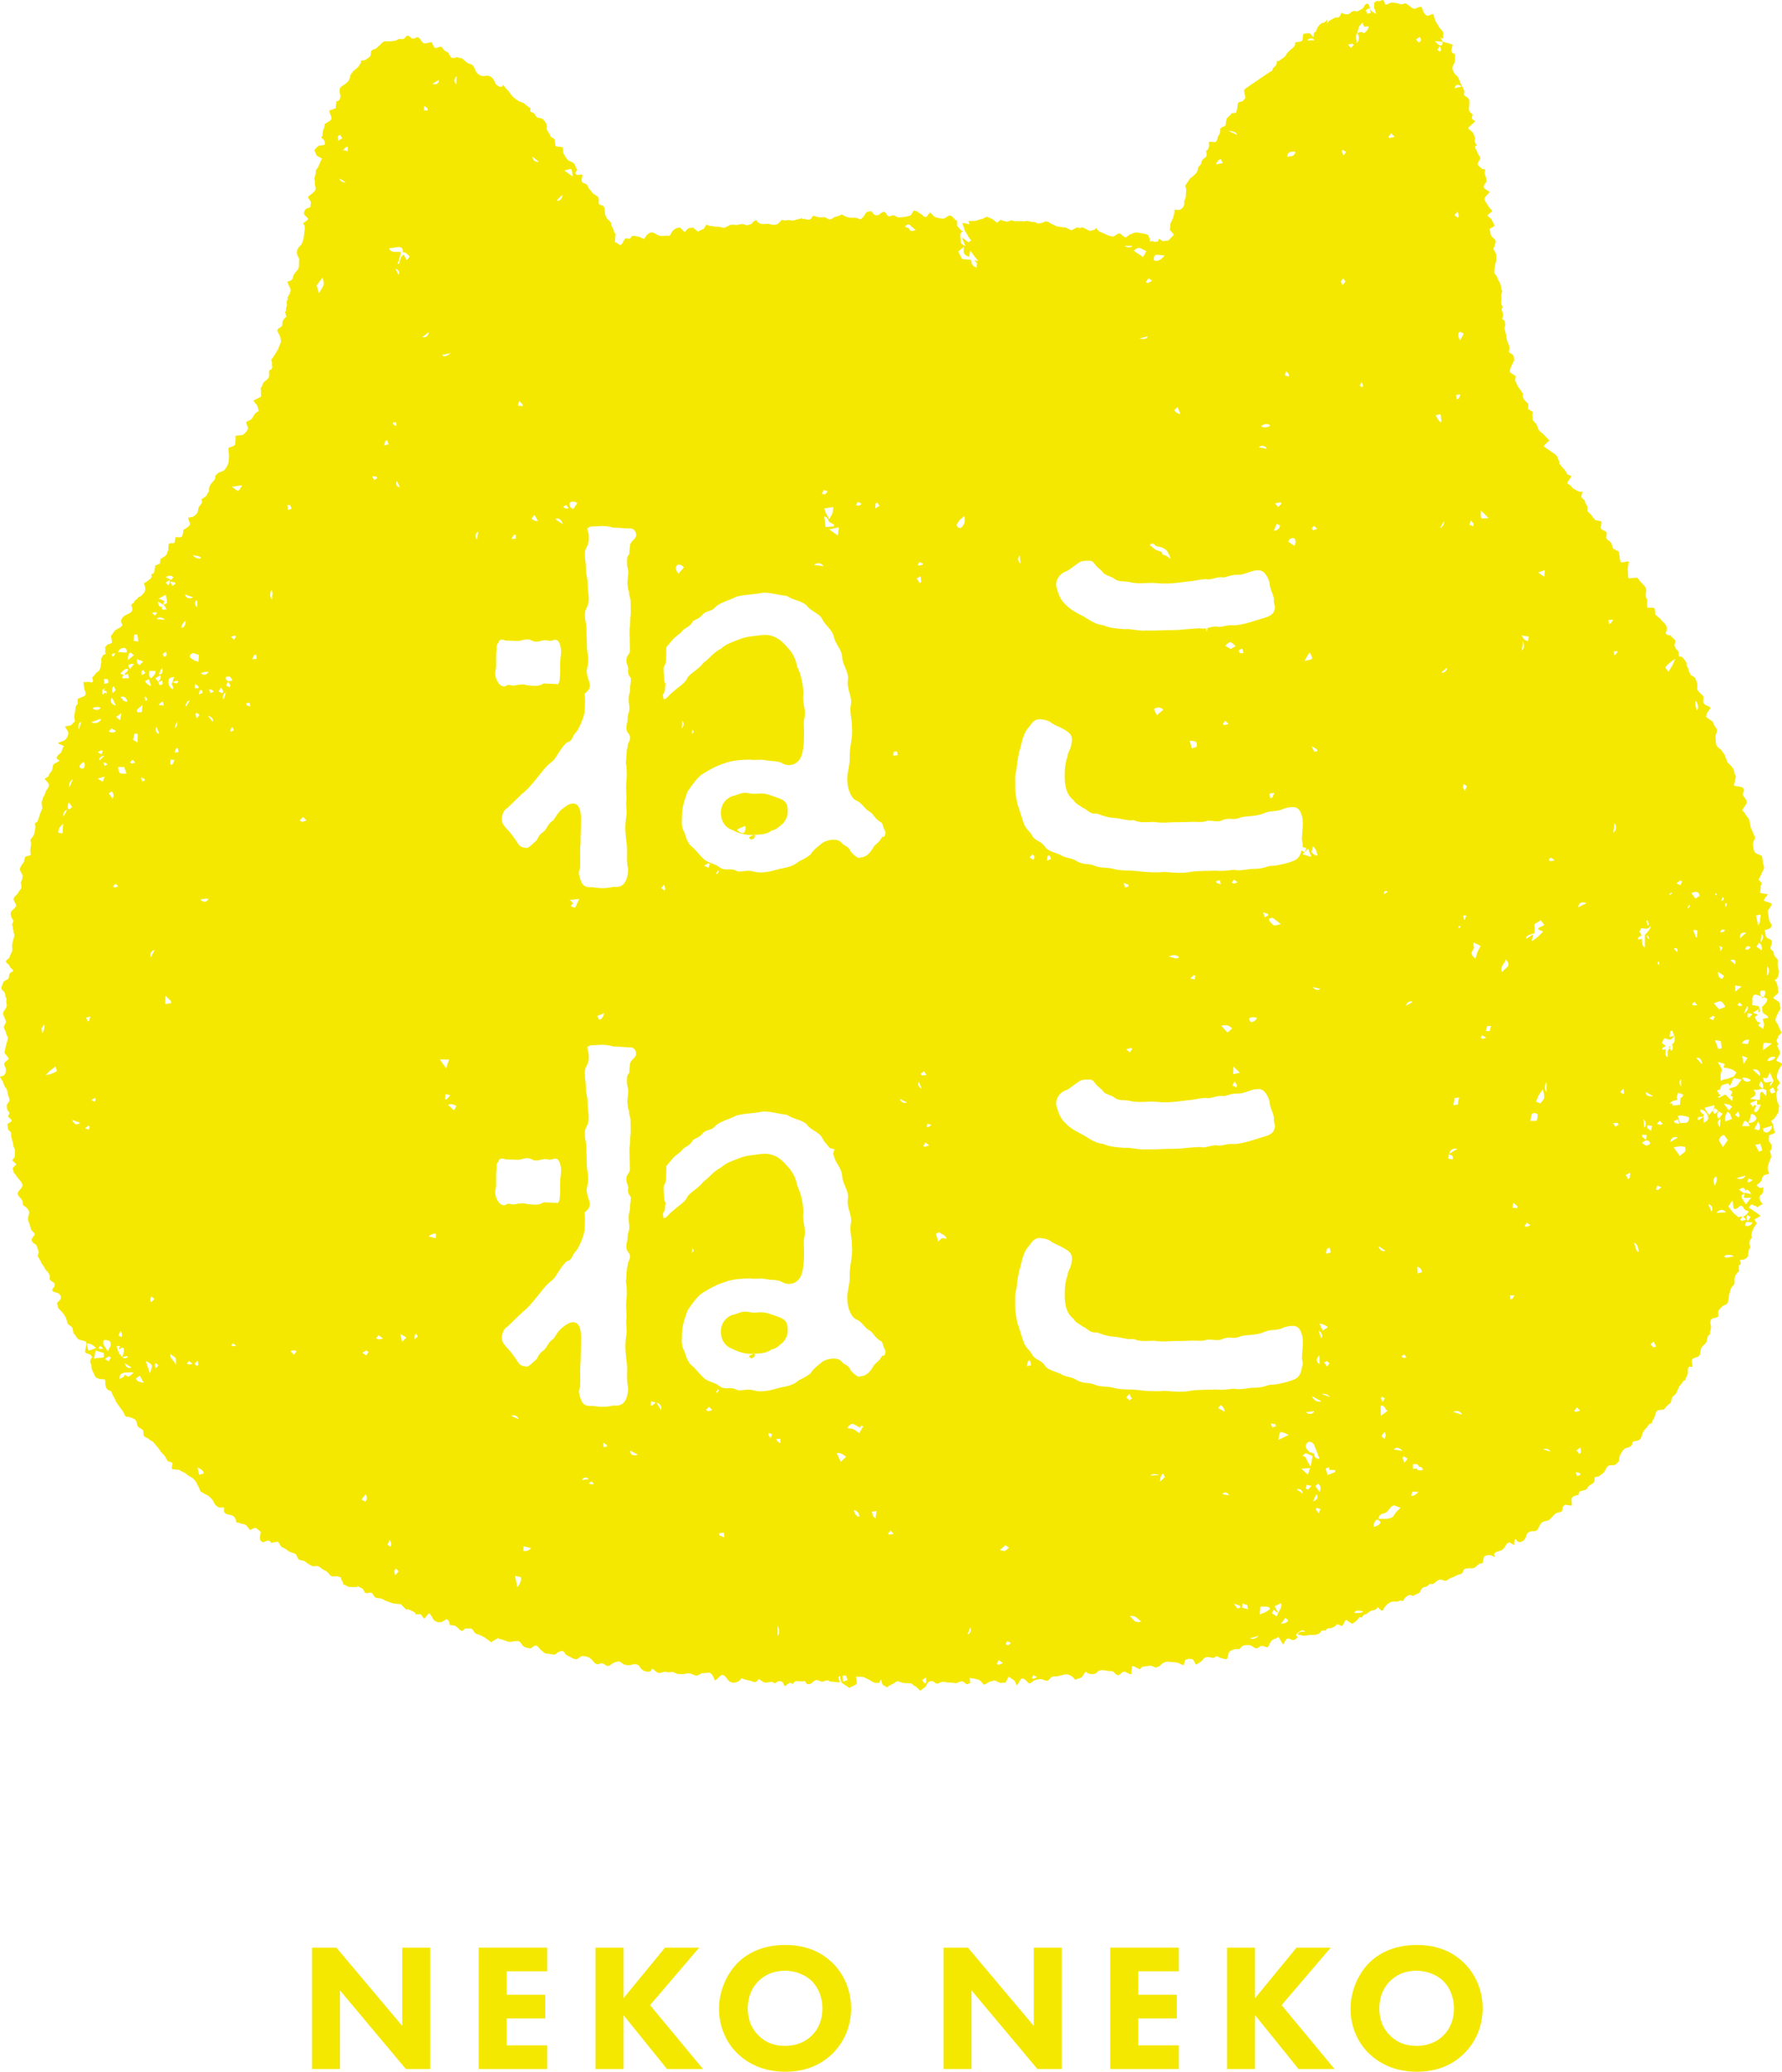 <?xml version="1.0" encoding="UTF-8"?>
<svg id="_レイヤー_2" data-name="レイヤー 2" xmlns="http://www.w3.org/2000/svg" viewBox="0 0 623 724.09">
  <defs>
    <style>
      .cls-1 {
        fill: #f4e800;
      }
    </style>
  </defs>
  <g id="TEXT">
    <g>
      <g>
        <path class="cls-1" d="M109.08,723.13v-42.42h8.52l23.02,27.35v-27.35h9.79v42.42h-8.52l-23.02-27.47v27.47h-9.79Z"/>
        <path class="cls-1" d="M191.32,688.98h-14.19v8.2h13.49v8.27h-13.49v9.41h14.19v8.27h-23.98v-42.42h23.98v8.27Z"/>
        <path class="cls-1" d="M217.98,698.39l14.5-17.68h11.96l-17.17,20.1,18.51,22.32h-12.59l-15.2-18.82v18.82h-9.79v-42.42h9.79v17.68Z"/>
        <path class="cls-1" d="M290.93,685.93c4.01,3.88,6.62,9.48,6.62,16.03,0,5.66-2.03,11.45-6.62,15.9-3.94,3.82-9.28,6.23-16.41,6.23-7.95,0-13.36-3.18-16.54-6.23-4.07-3.82-6.62-9.54-6.62-15.77s2.74-12.27,6.55-16.09c2.86-2.86,8.14-6.23,16.6-6.23,6.61,0,12.15,2.04,16.41,6.17ZM265.18,692.41c-1.85,1.78-3.75,4.9-3.75,9.6,0,3.88,1.27,7,3.88,9.54,2.74,2.61,5.79,3.5,9.09,3.5,4.32,0,7.38-1.59,9.42-3.63,1.65-1.59,3.69-4.58,3.69-9.48,0-4.39-1.78-7.63-3.69-9.54-2.1-2.04-5.47-3.62-9.35-3.62s-7,1.34-9.29,3.62Z"/>
        <path class="cls-1" d="M329.87,723.13v-42.42h8.52l23.02,27.35v-27.35h9.79v42.42h-8.52l-23.02-27.47v27.47h-9.79Z"/>
        <path class="cls-1" d="M412.12,688.98h-14.19v8.2h13.49v8.27h-13.49v9.41h14.19v8.27h-23.98v-42.42h23.98v8.27Z"/>
        <path class="cls-1" d="M438.77,698.39l14.5-17.68h11.96l-17.17,20.1,18.51,22.32h-12.59l-15.2-18.82v18.82h-9.79v-42.42h9.79v17.68Z"/>
        <path class="cls-1" d="M511.72,685.93c4.01,3.88,6.62,9.48,6.62,16.03,0,5.66-2.03,11.45-6.62,15.9-3.94,3.82-9.28,6.23-16.41,6.23-7.95,0-13.36-3.18-16.54-6.23-4.07-3.82-6.62-9.54-6.62-15.77s2.74-12.27,6.55-16.09c2.86-2.86,8.14-6.23,16.6-6.23,6.61,0,12.15,2.04,16.41,6.17ZM485.97,692.41c-1.85,1.78-3.75,4.9-3.75,9.6,0,3.88,1.27,7,3.88,9.54,2.74,2.61,5.79,3.5,9.09,3.5,4.32,0,7.38-1.59,9.42-3.63,1.65-1.59,3.69-4.58,3.69-9.48,0-4.39-1.78-7.63-3.69-9.54-2.1-2.04-5.47-3.62-9.35-3.62s-7,1.34-9.29,3.62Z"/>
      </g>
      <path class="cls-1" d="M303.92,247.84c-.2-.4-.41-.81-.61-1.21-.14.07-.28.14-.43.21.2.43.4.86.6,1.29.15-.09.29-.19.44-.28Z"/>
      <g>
        <path class="cls-1" d="M56.97,211.4s.06-.1.08-.15c-.03-.01-.05-.04-.07-.07,0,.01-.02.03-.02.05,0,0,0,0,0,0-.01,0-.02-.01-.03-.02,0,.05,0,.1,0,.15.01,0,.03.02.04.03Z"/>
        <path class="cls-1" d="M609.12,425.19c.06,0,.12-.02.18-.03-.03-.03-.08-.07-.1-.09-.02.03-.06.08-.08.12Z"/>
        <path class="cls-1" d="M619.91,392.53c-.02.13,0,.3,0,.46.03.04.04.11.08.14.03.02-.07-.63-.08-.59Z"/>
        <path class="cls-1" d="M621.99,373.56c.27-.54,1.04-1.12,1.01-1.63-.03-.52-1.39-.82-2-1.18.26-1,1.35-2.01,1.26-2.82-.08-.81-.53-1.5-.99-2.43.75-.45.08-.97-.11-1.62-.17-.58.59-1.08.48-1.72.49-.36.88-.91,1.18-1.13-.18-.81-.83-1.66-1.01-2.36-.21-.81-1.13-1.56-1.08-2.3.05-.7.53-1.47.79-2.13.27-.69.79-1.21,1.01-1.84-.35-.63-.16-1.46-.47-2.01-.37-.67-1.8-1.09-2.08-1.59.35-.86,1.75-1.42,1.74-2-.02-.75-.16-1.54-.32-2.29-.15-.69-.28-1.36-.97-1.93.62-.35.99-.68,1.13-1.18.14-.5.48-1.25.38-1.89-.1-.66-.41-1.25-.46-1.93-.04-.66.04-1.32.02-2.01-.02-.66-1.18-1.13-1.22-1.82-.25-.21.01-1-.47-1.37-.83-.64-1.16-.94-.52-2.06.16-.28.24-1.2.1-1.54-.25-.61-1.64-.73-1.91-1.33-.27-.59-.27-1.71-.55-2.33.9-.3,2.56-.48,2.37-1.85-.09-.63-.74-1.18-.82-1.81-.09-.63-.21-1.26-.29-1.89-.04-.33-.24-1.21-.06-1.43.73-.9,1.38-1.78,1.25-2.26-.8-.66-2.76-.85-2.71-1.15.15-.83.99-1.39,1.39-2.15-.74-.27-1.82-.22-2.68-.53-.03-.6.28-1.51.17-1.97-.11-.45.35-1.02.25-1.47-.1-.44-1.09-1.01-.9-1.38.33-.65.73-1.21.92-1.87.2-.69.83-1.31.9-2.01.07-.7-.39-1.43-.45-2.15-.06-.69-.1-1.36-.28-2.06-.83-.44-1.9-.62-2.41-1.21-.59-.68-.58-1.82-.72-2.64-.13-.79.46-1.67.77-2.54-.39-.77-.72-1.69-1.07-2.43-.3-.62-.54-1.09-.6-1.74-.06-.66-.32-1.33-.4-1.97-.09-.67-.93-1.15-1.19-1.74-.26-.58-.69-1.17-1.25-1.62.32-1.1,1.71-2.19,1.56-3.01-.16-.93-.99-1.74-1.46-2.5.17-.99.99-1.55.03-2.42-.59-.53-1.98-.35-3.05-.76.1-.94.57-2.3.68-3.39-.35-.39-.54-.85-.57-1.31-.07-1.01-.77-1.79-1.39-2.45-.35-.37-.89-.68-1.05-1.18-.21-.64-.55-1.27-.74-1.92-.19-.67-.63-1.07-1.01-1.64-.35-.53-.56-.87-1.25-1.23-.31-.16-.84-1.01-.92-1.39-.16-.76-.04-1.59-.2-2.35-.16-.78.51-1.58.54-2.36.03-.71-.69-1.27-.93-1.76-.25-.51-.37-1.26-.95-1.65-.7-.48-1.4-.86-1.99-1.41.22-.47.12-.75.23-1,.42-.97,1.38-1.65,1.24-2.2-.13-.52-1.45-.59-2.17-1.35-.5-.53-.17-1.52-.17-2.15,0-.82-1.03-1.27-1.41-1.82-.27-.39-.81-.8-.81-1.21,0-.67.2-1.37,0-1.95-.22-.61-.38-1.31-.72-1.86-.34-.55-1.26-.74-1.61-1.26-.43-.65-.59-1.39-.78-1.99-.21-.67-.87-1.31-.56-2.01-.38-.68-.6-.94-1-1.45-.46-.57-.77-.9-1.62-.86-.27-.72-.11-1.91-.49-2.08-.69-.31-.83-.97-1.06-1.47-.23-.51.2-1.06.18-1.73-.02-.85-1.31-1.21-1.5-2.03-1.08.01-1.45-.31-1.75-.59-.29-.27.44-1.02.32-2.09-.04-.32-.32-.9-.5-1.16-.45-.67-1.2-1.17-1.68-1.83-.48-.67-1.48-1.03-1.84-1.76-.3-.61.05-1.62-.34-2.05-.44-.49-1.84-.11-2.46-.26-.31-1.13.23-2.61-.29-3.31-.64-.87-.11-1.68-.09-2.66.01-.95-.72-1.8-1.53-2.55-.6-.55-1.01-1.3-1.6-1.92-.87-.06-2.11.24-3.13.17-.11-.86-.09-2.02-.2-2.82-.11-.85.4-2.23.29-3.04-.91-.05-2.29.58-2.67.21-.48-.48-.43-1.48-.51-2.18-.08-.69-.22-1.05-.4-1.66-.92-.16-1.37-.77-1.8-.84-.35-.68-.41-1.39-.72-1.98-.34-.65-1.31-.94-1.61-1.56-.29-.6.24-1.58-.04-2.19-.28-.59-1.66-.69-1.94-1.31-.27-.59.43-1.9.14-2.52-.49-.08-1.31-.3-2.12-.43-.32-.64-.86-.79-1.13-1.43-.28-.65-1.11-.99-1.47-1.6-.35-.59.08-1.83-.46-2.34-.38-.36-.42-.64-.55-1.26-.12-.56-1.12-.96-1.25-1.5-.11-.43.38-1.04.38-1.85-.89.27-1.4-.05-1.9-.33-.58-.34-1.3-.56-1.72-1.14-.42-.57-1.05-1.09-1.71-1.35.19-.82,1.3-1.88,1.46-2.62-.45-.22-1.11-.4-1.5-.59-.05-.82-.76-1.09-.8-1.66-1.06-.59-1.14-1.55-1.97-2.01.35-.98-.33-1.28-.4-1.7-.08-.45-.08-.8-.88-1.5-.59-.52-1.32-.87-1.93-1.35s-1.59-1.05-2.2-1.55c.32-.67,1.71-1.6,1.94-2.08-.5-.63-1.31-1.29-1.8-1.91-.49-.61-1.27-.98-1.76-1.6-.49-.61-.51-1.6-1.01-2.22-.48-.61-.86-.98-1.36-1.61.31-.67-.23-1.51.24-2.53-.63-.49-1.73-.92-1.74-1.35-.02-.67.36-1.18.03-1.6-.35-.45-.85-.78-1.2-1.24-.26-.34-.8-1.11-.68-1.47.26-.75-.02-.91-.32-1.44-.37-.65-.96-1.19-1.31-1.85-.36-.66-.62-1.37-.97-2.03-.19-.36.39-1.39.1-1.64-.75-.65-1.98-.99-1.97-1.7.01-.76.52-1.73.84-2.45.42-.96.74-1.24.63-1.71-.11-.48.04-1.37-.9-1.91-1.27-.73-.92-.39-.71-1.9.12-.86-.59-1.82-.82-2.61-.3-1.02-.14-2.1-.67-3.06.24-.53-.44-1.02-.24-1.53.28-.7.27-1.19.18-1.8-.09-.59-.16-.79-.93-1.24-.31-.18.37-.96.19-1.22.31-.75-.69-1.84-.35-2.42.53-.91-.08-.95-.23-1.64-.15-.7.17-1.49.06-2.18-.11-.68-.16-1.2.23-1.9.19-.34-.16-.65-.12-.71-.37-.75-.18-1.71-.54-2.37-.39-.73-.82-1.35-1.03-2.09-.18-.66-.99-1.22-1.06-1.89-.07-.67.28-1.4.26-2.08-.02-.68.44-1.37.42-2.05-.02-.68.05-1.41-.03-2.08-.08-.67-.76-1.25-.95-1.91-.07-.24.41-.58.41-.85,0-.6.56-1.44.39-1.99-.23-.72-1.34-1.14-1.62-1.86-.27-.69-.24-1.47-.52-2.21.3-.33,1.33-.68,1.74-1.14-.12-.78-.9-1.61-1.01-2.28-.53-.41-.93-.82-1.55-1.29.53-.58,1.39-1.14,1.83-1.62-.63-.69-1.36-1.42-1.68-2.08-.39-.81-1.12-1.47-1.05-2.27.06-.76,1.27-1.44,1.74-2.23-.34-.54-1.83-1.02-2.01-1.61-.17-.54.28-1.23.83-1.88.09-.11.1-.41.1-.62,0-.92-.62-1.78-.62-2.74-.15-.1.37-1.01.19-1.07-.66-.21-1.09.02-1.37-.42-.26-.43-1.24-.79-1.29-1.47-.05-.68,1.08-1.55.91-2.22-.17-.66-.89-1.18-1-1.85-.11-.66-.95-1.45-.81-2.15.02-.12.76-.28.67-.36-.93-.9-.84-1.76-.62-2.53-.36-.58-.39-1.18-.72-1.71-.36-.58-1.42-1.21-1.74-1.73.56-.92,2.04-1.75,2.46-2.45-1.45-.96-1.29-.61-.93-2.22.07-.3-.61-.66-.77-.8-.72-.63-.48-1.65-.42-2.39.06-.81.2-1.51-.07-2.17-.27-.65-.92-.92-1.6-1.4-.35-.25.09-1.21-.05-1.64-.34-1.03-1.04-1.95-1.42-2.95-.3-.79-.57-1.79-1.2-2.28-.66-.52-.85-.92-1.05-1.32-.21-.43-.56-.83-.45-1.66.1-.75.88-1.5.89-2.26,0-.76.02-1.52.03-2.28,0-.12-.73-.33-.83-.41-.86-.7-.27-1.84,0-2.94-1.04-.47-2.5-.7-3.47-1.13-.33-.35-.49-.86-.86-1.16.06-.11-.2.04-.15-.07.44.11.59.06,1.22.22-.34-.71.22-1.56-.12-2.25-.34-.71-1.11-1.2-1.45-1.89-.34-.7-.86-1.31-1.19-2.01-.34-.7-.47-1.76-.81-2.46-.72.11-1.77.84-2.31.57-.51-.26-.99-1.04-1.28-1.76-.11-.29-.34-1.29-.7-1.31-.89-.04-2.02.95-2.77.59-.76-.37-1.38-1.12-2.11-1.55-.68-.41-.77-.25-1.47.04-.6.25-1.5-.29-2.12-.35-.76-.07-1.76-.45-2.48,0-.52.32-1.44.87-1.63.19-.37-1.34-.55-1.51-1.61-.99-.39.19-.91,0-1.35.07-.43.08-.38.48-.81.58.17.65-.15,1.12.01,1.74.16.6.55,1.49.73,2.16-.73-.28-1.62-.87-1.99-1.38-.38-.53-.28-1.97-1.06-2.15-.9-.21-1.23,1.25-1.7,1.62-.52.41-1.32.75-1.94,1.09-.84-.25-1.51-.39-2.3.44-.81.84-2.08.58-3.08-.01-.4.43-.45,1.01-.82,1.41-.39.42-1.51.08-1.92.46-.75.69-1.87.65-2.39,1.96-.09-.44.11-.91.01-1.35-.12,0-.19.24-.31.25-.08.4-.55.31-.63.71-1.01-.05-1.69.76-2.22,1.42-.55.7-.5,2.01-1.42,2.03.03.7-.26,1.2-.24,1.77-.48-.58-.92-1.42-1.39-1.49-.6-.09-1.56.09-2.07.24-.37.86-.07,2.04-.52,2.4-.52.43-1.58.3-2.4.56.16.95-.25,1.41-.79,1.88-.55.48-1.16.99-1.67,1.5-.53.54-.81,1.4-1.42,1.86-.6.46-1.34.86-1.94,1.33-.25-.1-.49-.24-.49-.12-.01.78-.25,1.54-.79,1.99-.53.44-.82.57-.82,1.36,0,.06-.94.55-1.23.73l-8.27,5.64c-.05,0-.3.48-.44.64.17.82.33,1.65.54,2.67-.58.24-.7,1.03-1.22,1.14-1.1.23-1.59.31-1.58,1.53,0,.7-.28,1.75-.52,2.46-.67.05-1.09.08-1.55.12-.29.85-1.44,1.2-1.72,2.01-.28.85-.21,1.64-.49,2.46-2.05.69-1.81.97-1.78,1.98.02.7-.6,1.25-.79,1.77-.22.6-.22,1.39-.73,1.78-.45.34-1.72-.14-2.4.03-.05.6.17,1.52-.09,1.96-.25.42-.22,1.03-.94,1.1.12.71.32,1.32.13,1.9-.19.62-1.27.92-1.51,1.52-.29.75-.18,1.35-.98,1.93-.56.4-.45,1.68-.92,2.3-.49.65-1.18,1.16-1.79,1.72-.09.08-.33.09-.4.2-.48.77-1.1,1.57-1.78,2.65.2.67.43,1.49.26,2.28-.15.68.07,1.6-.28,2.3-.23.46-.39.86-.33,1.38.12,1.17-.64,2.09-1.61,2.49-.42.17-1.4-.1-1.88.06.19.88-.14,1.61-.33,2.35-.2.79-.46,1.36-.85,2.07-.39.71-.07,1.74-.42,2.47.32.55,1.13,1.17,1.47,1.76-.52.52-1.26,1.35-1.78,1.87-.5.49-1.39-.02-1.95.53-.48-.62-.87-.32-1.48-1.1-.1,1.09-.83,1.28-1.4,1.21-.6-.07-1.22-.68-1.6.06-.33-.79-.33-1.91-.77-2.35-.56-.56-1.58-.54-2.26-.7-.69-.17-1.45-.3-2.2-.27-.73.03-1.3.63-2.01.66-.5.56-1.11.72-1.43,1.08-.95-.36-1.51-1.29-2.21-1.42-.69-.12-1.57,1.11-2.28,1.06-.74-.06-1.61-.37-2.26-.64-.66-.28-1.26-.69-1.97-.88-.7-.19-1.06-.8-1.55-1.46-.07-.09-.39.64-.55.58-.5.18-1.2.28-1.7.46-.95-.44-1.73-.89-2.74-1.35-.49.67-1.33.02-1.97.22-.68.21-1.35,1.07-2.07.76-.81-.36-1.39-.87-2.21-.9-.69-.02-1.35-.13-2.03-.23-.68-.1-1.21-.47-1.85-.73-.62-.25-1.1-.5-1.66-.96-.19-.16-.87-.07-1.13-.18-.58.51-1.19.56-1.8.7-.62.14-.84.09-1.55-.37-.15-.1-.7-.08-.9-.09-.65-.02-1.21-.26-1.85-.35-.64-.09-1.31.29-1.93.07-.6-.2-1.19.25-1.76-.11-.65.49-1.46-.29-2.08-.16-.72.16-1.27.62-1.94.32-.58-.26-1.14-.03-1.68-.62-.52.62-.89.71-1.21,1.1-.64-.28-1.19-1.05-1.77-1.3-.65-.28-1.37-.57-1.94-.82-.66.33-1.19.78-1.75.84-.81.08-1.59.61-2.41.63-.8.02-1.42.02-2.25.04.16.51.32.87.42,1.16-.5.05-1.71-.54-2.5-.46.25.68.54,1.82.78,2.46.25.67.81,1.2,1.05,1.85.24.66.96,1.21,1.2,1.85-.13.07-.75.51-.88.58-.7-.36-1.39-1.16-2.33-1.64.43.92.86,2.15,1.25,2.99-1.85-.74-1.58-1.39-1.7-2.5-.13-1.26-.3-2.38.85-2.55-.43-.46-.54-.31-.93-.73-.42-.45-.78-.98-1.18-1.4.13-.64-.1-.89.06-1.66-1.07-.32-1.56-1.82-2.51-1.86-.81-.03-1.67,1.16-2.47,1.11-.81-.05-1.71-.24-2.48-.47-.75-.22-1.33-1.17-2-1.71-.58.54-.93,1.4-1.38,1.57-.6.23-1.05-.49-1.65-.93-.4-.29-1.01-.47-1.5-1.06-.23.1-1-.36-1.19-.2-.54.47-.61,1.46-1.21,1.68-.63.23-1.32.42-1.98.49-.66.07-1.35.18-2.02.19-.67,0-1.39-.8-2.04-.75-.47.04-1.17.54-1.65.3-.56-.29-.84-1.43-1.4-1.5-.53-.07-1.17.43-1.75.95-.27.24-1.13.38-1.51.14-.56-.34-.9-.88-1.31-1.32-.98.14-1.69.09-2.11,1.02-.24.54-1.32,1.92-1.81,1.79-.61-.16-1.07-.53-1.71-.53-.64,0-1.33.05-1.96-.04-.62-.08-1.37-.3-1.94-.69-.28-.19-.72-.5-1-.31-.61.39-1.25.54-1.91.69-.67.15-1.29.9-1.98.95-.69.05-1.49-.91-2.16-.8-.59.09-1.1.12-1.72.05-.61-.07-1.22-.45-1.82-.5-.45-.03-.73.86-.99,1.07-.6.5-1.49.19-1.96.07-.49-.13-.94.15-1.35-.38-.69.51-1.33.34-2.03.67-.77.36-1.54.14-2.35.05-.71-.08-1.53.45-2.3-.14-.68.46-.96,1.1-1.65,1.52-.69.42-1.81.33-2.74.03-.8-.26-1.7.07-2.54-.02-.81-.09-1.66-.45-2.18-1.42-.67.39-1.01.49-1.34,1-.39.6-1.18.66-1.69.79-.54.13-1.11-.34-1.71-.37-.75-.04-1.52.35-2.27.32-.79-.02-1.65-.23-2.32.09-.61.29-1.18.69-1.79.87-.64.19-1.37-.36-2.01-.33-.64.03-1.17,0-1.81-.17-.6-.16-1.3,0-1.91-.36-.78-.46-.75.09-1.24.94-.39.68-1.64.63-2.26,1.34-.64-.76-1.22-.83-1.82-1.55-.5.32-1.09.07-1.57.38-.5.32-.8.94-1.28,1.25-.79-.57-1.21-1.46-1.77-1.54-.48-.06-1.41.2-2.28,1-.43.39-.61,1.2-1.21,1.87-1.15-.15-2.25.15-3.31-.01-.67-.1-1.31-.56-1.87-.87-1.12-.63-1.97-.18-2.78.61-.29.28-.66,1.09-1.04,1.38-.68-.28-1.39-.79-2.08-.84-.67-.05-1.47-.51-2.16-.1-.2.12-.47.92-.74.89-.89-.1-1.34-.5-1.87.38-.52.85-.86,1.77-1.35,1.77-.38,0-1.05-.73-1.92-1.07.14-.92.11-1.83.27-2.92-.74-.22-.5-1.09-.86-1.66-.36-.56-.63-1.02-.71-1.75-.09-.78-.79-1.13-1.34-1.73-.3-.33-.55-.95-.71-1.39-.37-1,.22-2.9-1.08-3.34-.28-.1-.99-.07-1.14-.49-.24-.67.12-1.56-.18-2.19-.29-.61-1.01-.84-1.64-1.28-.55-.38-.85-1.09-1.34-1.51-.5-.44-.62-1.17-1.02-1.68-.41-.52-1.57-.59-1.82-1.21-.24-.58.28-1.58.22-2.27-.81-.56-2.3.87-2.46-.89.43-.22.02-.46.73-.83-.74-.88-.62-1.66-1.27-2.33-.53-.56-1.57-.65-2.09-1.2-.54-.57-1.01-1.35-1.39-2-.38-.65-.28-1.56-.38-2.38-.84-.26-1.9-.2-2.54-.4-.38-1.06.21-2.48-1.06-2.92-.71-.25-.83-.99-1.13-1.53-.33-.57-.89-1.07-.85-1.73.04-.76,0-1.36-.3-1.86-.32-.54-.69-1.14-1.23-1.53-.5-.36-1.31-.21-1.85-.5-.54-.29-.74-1.32-1.31-1.56-1.38-.59-1.12-.16-1.03-1.55.03-.4-.91-.39-.88-.76-.81-.33-1.12-1.07-1.83-1.28-.91-.27-1.7-.67-2.37-1.21-.66-.53-1.44-1.08-1.93-1.91-.33-.56-.68-1.06-1.21-1.5-.52-.43-.83-1.13-1.33-1.58-.09-.08-.22.56-.32.6-.75.27-1.57-.28-1.97-.6-.43-.34-.61-1.04-.89-1.56-.59-1.11-1.49-1.76-2.61-1.64-.91.1-1.57.19-2.25-.14-.79-.38-1.23-.9-1.59-1.6-.3-.59-.57-1.56-1.08-1.97-.53-.43-1.39-.48-1.93-.9-.54-.42-1.03-.92-1.58-1.34-.55-.41-1.29-.16-1.84-.58-.97.33-1.54.36-1.93.24-.4-.12-.65-.82-1.19-1.71-.27-.46-.77-.3-1.04-.74-.67.01-.94-1.36-1.57-1.43-.66-.07-1.47.69-2.05.41-.56-.26-.74-1.43-1.2-1.98-.9.02-2.09.67-2.83.29-.74-.39-1.07-1.62-1.83-1.98-.52-.25-1.38.56-1.96.45-.57-.11-1.02-.92-1.59-1.01-.43-.07-.83.32-.95.54-.48.94-1.48.54-2.1.59-.68.05-1.36.91-2.1.64-.73.3-1.53.22-2.27.16-1.02-.07-1.47.27-2.06.96-.42.49-1.01.83-1.41,1.33-.41.5-1.43.49-1.84.98-.42.5-.15,1.58-.59,2.05-.48.51-1.26,1.01-1.94,1.3-.42.18-.67.01-1.16.14.04.86-.49,1.39-.83,1.97-.37.63-1.07.97-1.65,1.46-.56.46-.78,1.13-1.31,1.65.08.7-.21,1.27-.52,1.83-.28.51-.81.93-1.41,1.37-.51.38-1.29.69-1.6,1.27-.28.52-.29,1.32-.04,2.09.31.92.17,2.12-.84,2.52-.36.14-.23.02-.54.23.27.84-.31,1.45-.07,2.21-.83.36-1.63.55-2.32.85.08,1,1.02,2.32.68,3.04-.35.75-1.5,1.11-2.33,1.72.19.86-.36,1.56-.55,2.36-.18.78.03,1.67-.6,2.35.28.34.69.41.84.69.24.44.58,1.2.46,1.55-.13.36-.97.49-1.41.48-1.07-.02-1.6.81-2.31,1.73.41.48.41,1.32.83,1.81.39.47,1.41.61,1.85,1.13-.57.79-.77,1.84-1.13,2.34-.05.78-1.05,1.31-1.05,1.99,0,.82-.04,1.36-.35,1.96-.32.62.15,1.47.04,2.06-.12.62.15,1.1.27,1.76.19,1.08-.93,1.75-1.71,2.41-.36.3-.86.74-.98.81.18.7.84,1.21.98,1.75.17.66-.22,1.18-.07,1.76-.56.32-.83.33-1.27.51-.72.29-1.27,1.5-.94,2.11.34.62,1.43,1.11,1.3,1.65-.14.55-1.42.99-1.68,1.55.52.52.61.98.6,1.56-.01.59-.19,1.18-.23,1.79-.06.85-.1,1.56-.35,2.31-.25.74-.38,1.46-1.02,2.07-.84.8-1.49,1.88-1.08,3.12.18.56.81,1.24.7,1.84-.16.84.01,1.7-.12,2.54-.13.8-.98,1.48-1.51,2.25-.34.5-.5,1.16-.7,1.76-.19.59-1.03.85-1.79,1.06.19,1.07,1.29,2.34,1.1,3.18-.19.86-.6,1.62-1.1,2.36.38.64-.38,1.3-.28,1.85.12.68.21.95-.1,1.53-.27.49.13,1.26-.47,1.71.41.53.03.92.59,1.64-.71.25-.83.72-1.21,1.17-.43.5-.15,1.25-.35,1.87-.2.62-1.46.9-1.65,1.52-.19.6.59,1.47.82,2.06.26.67.36,1.37.37,2,0,.6-.43,1.18-.66,1.89-.3.91-.77,1.6-1.25,2.33-.48.73-.88,1.54-1.53,2.22.45.56.27,1.19.33,1.78.06.57.28.97-.28,1.56-.08.09-.66.24-.69.38-.17.84.18,1.71-.17,2.42-.37.74-1.14,1.07-1.72,1.65-.56.56-.37,1.57-1.12,2,.28,1.15-.02,2.02.21,2.96-.87.69-2.13,1.05-2.67,1.49.21.62,1.16,1.37,1.35,1.92.2.59.32,1.22.52,1.8-.88.18-1.11.73-1.33.78-.45.66-.71,1.21-1.1,1.78-.41.59-1.64.73-2.08,1.36.27.85.88,1.76.63,2.36-.28.65-.93,1.38-1.55,1.85-.57.43-2.14.13-2.76.52.07.77.03,1.58-.03,2.06-.09.74.06.92-.45,1.29-.4.29-1.17.49-1.91.76-.24.93.27,2.28.14,3.22-.1.78-.04,1.7-.31,2.38-.28.71-.77,1.52-1.24,2.11-.45.57-1.53.63-2.19,1.08-.42.29-1.15.95-1.1,1.3.15,1.01-.59,1.44-1.17,2.15-.58.71-1.22,1.8-.95,2.84.02.06.12-.05.02.04-.55.48-.69,1.42-1.26,1.91-.53.47-.96.54-1.54,1.05.85,1-.28,1.78-.81,2.62-.36.57-.18,1.52-.57,2.08-.38.54-.99,1.15-1.71,1.4-.28.1-1.38.06-1.41.34-.09.78.9,1.91.51,2.49-.39.58-1.25,1.02-1.85,1.47-.2.15-.43.12-.44.36-.02.86-.13,1.93-.6,2.26-.48.33-1.36.1-2.1.12-.18.72-.18,1.44-.3,1.89-.8.64-1.67-.33-2.19.86.27.51-.35.98.06,1.75-.52.55-.4,1.34-.92,1.88s-1.4.81-1.93,1.37c0,.59-.21.92-.21,1.65-.81-.08-.88.55-1.61.48-.01.7-.18,1.17-.26,1.78-.08.58-.07,1.15-1.13,1.31.46,1.16-.16,1.47-.67,1.9-.56.47-1.21.93-1.91,1.29.45.95.62,1.82.41,2.58-.22.8-.96,1.36-1.59,2.05-.91.03-.91.62-1.19.85-.27.23-.78.21-1.01,1.08-.08.31-.34.42-.56.5-.85.3-.14,1.19-.07,1.94.09.93-1.01,1.49-1.9,1.89-.96.43-2.01,1.17-2.05,2.4-.01.38.59,1.13.37,1.47-.59.91-2.13,1.16-2.77,2.03-.39.54-.74,1.16-1.18,1.68.01.19.19.61.22.81.31,1.79.34,1.55-1.29,2.09-.55.18-.37.72-1.03.97.56.9-.27,1.33.38,2.37-1.05.09-1.15.68-1.49,1.27-.38.67.19,1.76-.33,2.31.17.7-.2,1.23-.32,1.82-.13.64-1.09.85-1.44,1.41-.34.53-.75.91-1.19,1.4-.12.14.27.85.25,1.05-.09,1.01-.53.61-1.41.49-.39-.05-1.38.09-1.95.03.07.61.22,1.72.3,2.29.08.6.51,1.13.5,1.71-.02.89-.48.93-1.02,1.14-.58.23-1.22.56-1.76.78-.13.65.18,1.66-.14,1.93-.7.58-.62,1.08-.67,1.79-.06.74-.31,1.49-.4,2.23-.07.6.19,1.33.23,1.93-.54.31-.9.94-1.35,1.25-.43.3-1.72.23-2.1.55.59,1.09,1.29,1.78,1.16,2.47-.13.72-.4,1.6-1.39,2.33-.47.35-1.75.55-2.29.96.7.47,1.56.69,2.18,1.1-.74.64-.64,1.66-1.14,2.26-.56.66-1.73,1.08-1.36,2.15.03.1.89.42.83.54-.32.66-1.54.81-2,1.4-.45.59-.28,1.57-.64,2.22-.35.62-1.05,1.05-1.1,1.85-.02.31-1.08.65-1.4.92.49.77,1.45,1.4,1.51,2.09.07.77-.53,1.41-.99,2.14-.36.58-.29,1.53-.99,2.12-.11.72-.44,1.19-.55,1.88-.11.71.28,1.49.17,2.18-.11.7-.67,1.33-.78,2.03-.11.69-.54,1.34-.65,2.05-.07.06-.16.44-.43.64-.33.24-.5.32-.69.45.3,1.29.15,1.99.02,2.55-.13.61-.14,1.47-1.02,2.46-.44.5-.72.9-.49,1.36.36.7.02,1.7-.05,2.37-.07.72-.05,1.58.11,2.27-.74.49-1.71.39-1.94.76-.22.34-.24.9-.46,1.75-.03.13-.12.14-.2.24-.52.66-1.11,1.53-1.19,2.29-.07.76.95,1.63.92,2.4-.03.78-.23,1.56-.64,2.26.2.67.38,1.42.16,1.96-.23.54-.76,1-1.02,1.56-.33.7-1.36,1.22-1.58,2-.23.81.71,1.66.81,2.42.11.87-1.56,1.61-1.81,2.43-.24.82.13,1.93.76,2.78.05.07.19.39.08.57-.29.45-.22.56-.51,1.02.64.61.07,1.5.63,2.03-.22.74.37,1.22.25,1.82-.17.83-.49,1.64-.67,2.47-.18.84-.03,1.67-.05,2.52-.02.69-.57,1.28-.73,1.85-.16.56-.38,1.07-1.03,1.5-.83.56-.5,1.01.33,1.6.45.32.56,1.13,1.02,1.43.6.4.91,1.12.38,1.24-1.28.31-1,1.39-1.27,2.2-.2.61-1.6.83-1.82,1.45-.22.63-.61,1.33-.71,1.96-.1.65,1.08,1.25,1.27,1.9.16.57.05,1.26.54,1.82-.15.76-.12,1.44.05,2.09.31,1.16-1.26,2.14-1.24,3.12.02.98.92,1.92.99,2.9.05.63-.78,1.32-.75,1.95.04.63.73,1.23.74,1.86,0,.63.7,1.31.67,1.94-.04.86-.52,1.74-.67,2.62-.14.82-.36,1.58-.51,2.49.27.46,1.1,1.33,1.53,2.04-.65.93-2.2,1.31-1.43,2.58.49.81.43,1.34.39,1.71-.03.39-.05.93-.72,1.61-.19.19-1.15.27-1.33.51.21.59.91,1.24,1.09,1.85.2.66.41,1.36.82,1.83.64.72.68,1.37.76,2.1.09.77.75,1.59.61,2.44-.1.61-.91,1.19-.92,1.82-.01.6.03,1.5.62,2.03.16.14.36.3.33.61-.03.31-.6,1.03-.47,1.17.54.61,1.39,1.05,1.21,1.51-.18.48-1.07.74-1.54,1.16.34.64.12,1.83.56,2.15.81.58.85.79.81,1.66-.04,1.03.61,2.06.69,3.09.05.58.21,1.08.49,1.58.39.69.09,1.56.15,2.23.06.67-.31,1.17-.95,1.82.34.54,1.2,1.07,1.43,1.45-.26.51-.94.82-1.22,1.36-.24.47.51.9.22,1.47.76.62,1.01,1.35,1.63,2.07.64.74,1.99,1.99,1.35,3.09-.53.92-1.63,1.57-1.48,2.44.16.89,1.49,1.6,1.65,2.49.1.57.02,1.32.47,1.57.94.51,1.54,1.21,1.82,1.98.28.79-.38,1.75-.35,2.69.02.75.51,1.52.71,2.24.18.67.31,1.67,1.03,2.2.69.5.88.91.06,1.77-.94,1-.57,1.87.62,2.48.86.44.71,1.4,1.11,2.1.58,1.02-.33,1.6,0,2.38.28.64.83,1.21,1.04,1.88.22.68.76,1.12,1.1,1.74.33.6.46,1.06,1.07,1.52.47.36,1.03,1.62.92,1.93-.55,1.46,1.36,1.57,1.72,2.42-.04.16-.08.78-.12.84-.65,1.09-.9,1.03-.76,1.37.14.35.14.54,1.38.81,1.08.23,1.96,1.19,1.51,2.26-.25.61-.92.88-1.32,1.57.44.51.21,1.33.69,1.82.48.49.95.94,1.38,1.45.44.53.75,1.03,1.07,1.62.34.63.37,1.27.59,1.96.21.67,1.56,1.04,1.73,1.76.17.69.24,1.2.45,1.91.68.45.87,1.44,1.65,1.95.71.46,2.03.47,2.79.96,0,.66-.12,1.79-.3,2.48-.28,1.04-.26,1.36.84,1.63.76.18,1.14.55,1.35.99.19.4-.44.81-.57,1.56-.1.54.49,1.21.45,1.76-.06.75.15,1.38.49,1.96.35.59.56,1.28.91,1.86.22.36,1.42.75,2.07.8.95.07,1.37-.25,1.35.87-.01,1.03.15,2.63,1.36,3.08.3.11.74.05.82.42.18.84.64,1.52,1.03,2.22.4.72.65,1.55,1.17,2.19.52.64.94,1.36,1.48,1.99.54.63.72,1.44,1.16,2.13.19.29,1.18.22,1.55.37.93.36,2.12.57,2.39,1.66.14.55.14,1.19.52,1.66.42.52,1.24.69,1.67,1.19.4.47,0,1.63.41,2.09.41.46,1.22.57,1.64,1.03.42.45,1.15.62,1.57,1.08.41.46.84.92,1.23,1.4.49.6.98,1.24,1.41,1.88.44.64,1.11,1.14,1.54,1.78.49.74.57,1.62,1.45,1.76.45.07.65.31,1.1.42.09.66-.36,1.33-.2,1.94.14.56,1.13.2,1.97.51.58-.25,1.12.43,1.66.65.48.19,1.07.44,1.53.88.64.63,1.55.94,2.25,1.5.69.56,1.29,1.43,1.6,2.37.06.18.16.29.28.46.34.45.35,1.15.72,1.64.32.43,1.07.46,1.45.98.51.12,1.27.5,1.8,1.04.56.57,1.32,1.21,1.62,2.33.68.71,1.22,1.43,2.33,1.35.95-.07,1.2-.28,1.02.77-.25,1.48,1.34,1.64,2.31,1.81,1.26.23,1.8,1.24,1.95,2.39.01.09.08.17.22.3.25-.12.52-.02.79.05,0,0-.01,0-.02,0,.64.43,1.69.3,2.34.74.63.42.93,1.34,1.58,1.78.65-.35,1.42-.87,1.97-.68.55.19,1.14.96,1.68,1.28.05.73-.37,1.58-.29,2.26.13,1.05.87,1.67,1.76,1.21,1.22-.63,1.74-.45,2.36.56.06.1.25-.36.38-.3.59-.1,1.41-.19,1.84-.26.41.44.7,1.22,1.05,1.63.39.45.99.49,1.45.81.55.38.99.81,1.6,1.1.61.28,1.34.41,1.94.73.62.34.71,1.66,1.33,2.01.63.35,1.53.21,2.08.65.83.66,1.61,1.25,2.6,1.59.62.22,1.44-.14,2.06.08.62.22,1.11.85,1.69,1.18.55.32,1.26.57,1.73,1.08.39.43.65,1.04,1.24,1.21.55.16,1.18.05,1.78,0,.52-.04.8.3,1.4.38.09,1.13.84,1.57.93,2.59.91,0,1.37.81,2.24.81s1.84,0,2.72,0c.07-.16-.22-.35-.14-.51.48.58,1.37.66,1.91,1.17.38.35.66,1.42,1.15,1.49.66.09,1.41-.4,1.95-.11.56.3.74,1.24,1.28,1.59.64.4,1.69.15,2.37.51.69.36,1.32.74,2.05.95.77.22,1.52.65,2.34.71.81.06,1.49.12,2.31.2.39.8,1.15.96,1.58,1.85.85-.2,1.42.13,1.99.42.6.3,1.32.49,1.58,1.33.75-.14,1.08,0,1.69-.11.42.48.73,1.08,1.18,1.59.62-.46,1.17-1.49,1.74-1.92.8.48,1.23,2.08,1.94,2.61.85.63,2.18.81,3.2.05.89-.67,1.2-.82,1.78.16.2.34.19,1.03.34,1.33,1.54.16,1.62-.11,2.94,1.1.29.27.89.96,1.3.92.51-.06.93-.8,1.12-.87.69.18,1.51-.12,2.15.1.68.22.94,1.45,1.57,1.73.65.28,1.31.37,1.91.72.6.35,1.22.6,1.76,1.04.54.43,1.21.76,1.69,1.29.86-.65,1.62-.92,2.4-1.51.66.56,1.46.44,2.19.77.8.35,1.51.67,2.33.56.92-.13,1.85-.39,2.64-.21.82.19,1.16,1.42,1.91,1.9.57.37,1.42.4,2.01.57.61.16,1.07-.65,1.75-.9.95-.36,1.57,1,2.2,1.53.37.31.74.59,1.1.91.48.45,1.59.29,2.44.5.98.24,1.44.2,1.84-.2.57-.58,1.58-.94,2.11-.91.58.04.96,1.19,1.53,1.51.7.39,1.48.64,2.19,1.18.35-.1.8.29,1.2.19.72-.18,1.31-1.02,2.02-1.09.74-.07,1.51.18,2.19.44.61.23,1.09.75,1.64,1.41.25.3.82.9,1.27.98.58.11,1.28-.37,1.87-.3.61.08.99.59,1.53.83.84.36,1.44-.42,2.23-.88.58-.33,1.44-.57,2.04-.59.61-.02,1.2.78,1.8,1.01,1.01.39,1.96.4,3.01.03.62-.22,1.16-.09,1.68.07.51.16.72.55,1.09,1.12.37.57,1,.99,1.5,1.16.48.16,1.34.33,1.98-.03.22-.12.53-.92.73-.81.78.42,1.41,1.41,2.25,1.46.86.05,1.78-.61,2.58-.34.72.24,1.37,0,2.06,0,.71,0,1.47.77,2.19.7.61-.06,1.32.12,1.92,0,.79-.16,1.38-.36,2.13-.19.78.17,1.69.82,2.47.72.74-.1,1.37-.94,2.05-.83.7.11,1.46-.24,2.17-.15,1.08.14,1.6,1.87,1.99,2.71.89-.35,1.93-2.01,2.64-1.94.98.1,1.58,1.49,2.29,2.13.97.88,2.4.66,3.41.08.29-.17.83-1.13,1.15-1,.84.32,1.51.62,2.35.71.84.09,1.72.83,2.6.49.25-.1.76-1.01.96-.92.82.4,1.47,1.22,2.37,1.21.89,0,1.95-.56,2.74,0,.16.11.44.35.59.2.82-.78,1.89-.98,2.58-.33.31.3.41,1.19.88,1.42.39-.55.93-.82,1.38-1.06.46-.23.43-.32,1.11.22.18.14.76-.81,1.04-.9,1.02-.31,2.21.28,3.35-.1.33.25.36.78.83,1.05.28.16,1.26-.1,1.42-.23.6-.47,1.12-1.12,1.8-1.18.71-.06,1.66.81,2.3.55,1.32-.52,1.86-.63,2.39.03,1.23-.13,2.43.32,3.47.21-.15-.48-.36-1.31-.5-1.76.15-.13.47-.39.62-.52.18,1.07.13,2.13.78,2.59.71.51,1.71,1.13,2.41,1.63.71-.33,1.81-.82,2.36-1.22.58-.41.1-1.69-.05-2.68.7.06,2.18-.07,2.82.19.64.26,1.27.63,1.9.92.63.29,1.06.8,1.74.95.65.14.97.21,1.7.07.08-.51.47-.46.58-1.17.4.56.25,1.25.6,1.74.38.53,1.18.58,1.56,1.11.59-.79,1.29-.7,1.65-1.19.76.06,1.34-1.07,2.08-1,.74.06,1.44.55,2.18.61.74.06,1.49,0,2.24.06.74.06,1.18,1.05,1.93,1.11.37.44.93.81,1.51,1.5.49-.37,1.29-.93,1.75-1.28.48-.36.55-1.21.99-1.6.65-.56,1.63-.73,2.25-.05.89.97,1.6.14,2.59-.15.76-.22,1.7.3,2.46.23.77-.07,1.52.17,2.29.21.77.05,1.65-.75,2.42-.62.57.1,1.03.93,1.62.98.57.05.61-.42,1.21-.36-.22-.64-.15-1.3-.32-1.79.93.05,2.28.3,3.05.55.81.27,1.38,1.14,2.02,1.83.62-.32,1.16-.68,1.76-.99.59-.31,1.24-.26,1.87-.59.61.24,1.13.55,1.85.84.64.25,1.3-.24,2,.03.41-.65.73-1.53,1.13-2.16.44.37,1.49.95,1.94,1.33.43.37.51,1.31.97,1.7.6-.73.99-1.72,1.47-2.3,1.12-.3,1.72.7,2.36,1.35.65.66,1.29-.12,1.91-.57.66-.49,1.73-.57,2.45-.65.73-.09,1.56.65,2.31.59.55-.04.97-.72,1.33-1.09.64-.66,1.7-.34,2.48-.5.79-.17,1.57-.45,2.38-.6,1.15-.21,1.72.22,2.47.62.54.29.86.98,1.28,1.21.64-.41,1.48-.44,2.09-.82.62-.4.89-1.56,1.51-1.96.28.13.7.52.95.61.67.23,1.27.18,1.92.16.62-.01.76-.36,1.36-.9.62-.55,2.03-.51,2.93-.27.68.18,1.36.1,2.06.2.71.1,1.31,1.38,2.02,1.39.71.02,1.37-1.15,2.1-1.23.7-.07,1.75.94,2.49.88.29-.47.11-2.23.53-2.91.82.21,1.77.96,2.69,1.2.4-1.3,1.76-.88,2.79-1.16,1.31-.35,1.67.33,2.76.58.48-.43,1.02-.22,1.4-.69.81-1.03,1.99-1.51,3.12-1.36.86.11,1.72.15,2.58.24.86.1,1.66.81,2.53.91.31-.49.25-1.21.54-1.68.3-.47,1.01-.13,1.32-.62.44.41.99,0,1.4.39.42.39.64,1.34,1.08,1.75.67-.45,1.75-.88,2.13-1.45.53-.79.89-1.07,1.55-1.17.7-.11,1.35.12,2.12.28.39.08.77-.22.93-.38.55-.54,1.23.24,1.79.37.56.13,1.6.45,2.2.49.5-.71.44-2.3,1.1-2.79.65-.48,1.67-.8,2.63-.81.18,0,.34.12.53.05.59-.23.99-1.06,1.58-1.25.61-.19,1.45-.2,2.09-.15.57.04,1.21.57,1.82.96.53.33,1.26.09,1.58-.28.82-.92,2.24.04,2.91.1.68-.6.84-1.82,1.49-2.39.63-.55,1.64-.65,2.35-1.26.66.87,1.05,1.88,1.63,2.64.28-.38.58-.94.71-1.17.54-1.04.99-1.16,2.25-.48.54.29,1.65-.05,2.09-.93-.26-.29-.31-.49-.55-.77.59-.8,1.01-.99,1.38-1.25.58-.41,1.13-.54,1.92.16-.92.02-2.26-.33-2.73,1.01.87-.1,1.71.48,2.52.37.86-.12,1.59-.29,2.43-.28.69,0,1.55-.04,2.1-.25.56-.21,1.04-.67,1.42-1.3.59.21.79-.2,1.42.02.25-1.08,1.19-.66,1.93-.89.78-.24,1.5-.69,2.04-1.37.66.47,1.07.26,1.74.74.41-.81.8-1.35,1.22-2.21.81.23,1.62,1.16,2.23,1.33.65-.19,1.5-1.01,1.94-1.46.46-.47.51-1.14,1.33-.63.44-.53.81-1.09,1.25-1.15.74-.11,1.26-.81,1.86-1.14.61-.33,1.53-.27,2.08-.74.19-.15.33-.57.55-.63.75.8,1.1,1.15,1.46,1.2.41.06.32-.48,1.04-1.38.51-.64,1.25-1.26,1.88-1.56.64-.3,1.61-.27,2.42-.2.27.02.56-.38.83-.37.96.04,1.25.44,1.64-.67.16-.44,1.14-1.1,1.67-1.27.49-.16,1.16.33,1.48.33.52-.53,1.28-.65,1.87-1,.63-.38.77-1.47,1.36-1.86.6-.39,1.53-.26,1.95-.87.04-.06.36-.42.56-.45.59-.07,1.01.14,1.4-.2.55-.49,1.27-1.03,1.89-1.3.64-.28,1.69.5,2.37.32.68-.18,1.22-.85,1.9-1.04.67-.19,1.26-.52,1.88-.85.59-.32,1.78-.26,2.05-1.06.29-.87.57-1.2,1.46-1.34.86-.13,2.27.13,2.91-.39.95-.79,1.44-1.52,2.54-1.37.33-.86.33-1.73.55-2.33.56-.45,1.49-.59,2.02-.56.59.04,1.1.41,1.65.63.22-.4-.2-.63-.15-.88.23-1.04,1.81-1.03,2.61-1.45.81-.43,1.27-1.26,1.7-2.09.07-.13.77-.65,1.04-.64.54.03,1.06.8,1.7.86.05-.3-.07-.62,0-.87.07-.24.15-.86.28-1.15.43.07.87.97,1.2,1.02,1.17.16,2.28-.69,2.59-1.77.32-1.1.52-1.37.96-1.63.42-.25.82-.47,1.95-.37.47.04,1.04-.36,1.24-.68.45-.75.75-1.71,1.34-2.26.59-.56,1.63-.64,2.52-.86.05-.01.04-.14.09-.18.88-.6,1.46-1.63,2.34-2.24.65-.46,2.15-.36,2.22-.91.11-.9.29-1.71.8-2.01.55-.32,1.92.3,2.6.14.13-.83-.37-2.15.05-2.72.42-.57,1.29-.81,2.19-.97.27-.05.09-.84.33-1.06.55-.48,1.54-.41,2.18-.72.64-.31.92-1.13,1.43-1.55.51-.42,1.4-.59,1.66-1.3.13-.36.02-1.56.33-1.64.63-.15,1.12.02,1.5-.39.39-.42,1-.65,1.4-1.07.57-.6.82-1.56,1.39-2.18.57-.62,1.33-.45,2.27-.52.73-.06,1.23-.82,1.57-1.17.35-.37.2-1.01.35-1.66.16-.72.62-1.36.99-1.94.34-.54.81-1.14,1.71-1.29.46-.07,1.42-.45,1.63-.97.27-.69.25-1.3.92-1.33,1.25-.05,2.19-.44,2.5-1.72.14-.58.35-1.13.64-1.66.35-.63.9-1.11,1.34-1.64.42-.52.63-1.19,1.54-1.17.16-.82.59-1.43.91-2.08.36-.73.36-1.83.95-2.3.58-.47,1.64-.34,2.46-.5.66-1.04,1.35-1.6,2.06-2.13.57-.43.44-1.55.8-2.1.38-.57,1.16-.92,1.42-1.54.26-.63.6-1.24.84-1.85.27-.72.63-.99,1.01-1.41.41-.45.5-1.12,1.28-1.2.13-.79.65-1.49.86-2.19.21-.72-.24-2.11.58-2.53.19-.1,1.07.19,1.09-.05.08-.85-.49-1.92-.05-2.55.45-.65,1.83-.59,2.35-1.18.61-.7.39-1.95.79-2.76.41-.83,1.52-1.36,1.83-2.2.39-1.04.09-2.1,1.16-2.56,0-1.06.58-2.03.36-2.99-.27-1.14-.36-2.14.6-2.59.55-.27,1.5-.11,1.88-.64.35-.49-.15-1.54.17-2.06.32-.52.88-.97,1.26-1.44.42-.52,1.49-.56,1.81-1.11.31-.55.48-1.29.53-1.99.04-.49.02-1.07.26-1.55.29-.58.32-1.39.65-1.97.36-.63,1.08-.92,1.08-1.55,0-.9-.05-1.84.27-2.51.33-.69.68-1.25,1.41-1.77-.38-.77.09-1.15-.22-1.78,1.06-.85.86-1,.34-2,.49-.24,1.14-.05,1.66-.26.51-.21,1.3-.78,1.35-1.54.08-1.17.06-1.88.81-2.63-.46-1.02-.71-2.29.27-3.15.3-.26.17-.4.06-.79-.22-.81.35-1.76.57-2.46.22-.72.99-1.36,1.25-2.07-.31-.49-.43-.78-.78-1.33.73-.39,1.38-.81,2.13-1.21-.6-.65-1.6-1.2-2.17-1.61-.63-.44-1.04-.85-2-1.28.84-.58.27-1.15,1.49-1.09.33.69,1.04.07,1.47.98.98-.65,1.12-.64,2-1.23-.58-.41-.58-.63-.84-1.05-.41-.66-.49-1.63.05-1.96,1.12-.68.9-1.87.96-2.86-1.64.92-1.46-.23-2.37-.55.44-.54,1.15-.9,1.55-1.45.42-.57.38-1.55.92-1.97.51-.4,1.23-.53,2-.66-.25-.67-.6-1.3-.6-1.94,0-.68.36-1.35.49-2,.13-.66.64-1.26.75-1.91.1-.67-.3-1.44-.4-2.11.62-.6.64-1.14.62-1.76-.02-.63-.55-.96-.9-1.63-.24-.46-.07-1.47,0-1.98.05-.36.93-.45,1.28-.61.29-.13.19-.35.85-.24-.41-.87-.4-1.36-.59-2.04-.07-.25-.13-.59-.15-.92-.25-.34-.38-.94-.79-1.32.73-.39,1.29-.85,1.58-1.4.33-.62.97-1.2,1.1-1.89.14-.7-.06-1.53.25-2.14-.78-.85-.67-1.6-.81-2.31-.14-.72-.51-1.31-.07-2.37.1-.25.43-.79.34-.95-.53-.94.09-1.23.58-1.87.5-.64-.63-1.33-.79-2.02-.23-.98.17-2.11.69-3.15ZM14.84,361.1c-.11-.23-.18-.51-.2-.81-.22-.58-.14-1.05.27-1.43.15-.31.33-.59.6-.75.06.88,0,1.87-.68,2.98ZM18.49,375.05c-.63.31-1.43.56-2.19.64.01,0,.02-.02.03-.03-.15.03-.29.05-.41.06.58-.43,1.18-1.22,1.68-1.59.51-.38,1.25-.96,1.81-1.38.08.37.54,1.39.44,1.57-.15.28-.74.5-1.36.73ZM21.81,291.29c-.15-.03-1.3-.24-1.45-.27.18-1.99.92-2.32,1.77-3.1-.22,1.08-.14,2.48-.32,3.37ZM22.91,284.09c-.11.22-.24.47-.39.76,0,0,0,0,0-.01-.08.15-.16.31-.22.42-.66-1.13.68-2.09,1.22-2.32-.11.21-.35.67-.61,1.15ZM28.37,252.31c-.17.51-.58,2.14-.75,2.65-.29-.61-.42-2.34.75-2.65ZM24.34,273.64s0-.06.02-.08c.24-.51.66-.97,1.07-1.19-.14.36-.37.92-.58,1.47-.1.26-.2.51-.32.81,0,0,0,0,0,0-.06.16-.13.32-.17.44-.27-.45-.21-.96-.02-1.43ZM24.09,282.89c-.6-.24-.53-1.64.03-2.47.26.57.96,1.33,1.07,1.67,0,.03-.96.85-1.1.79ZM25.27,391.4c.76.3,2.27.86,2.79,1.07-1.2.89-2.26.51-2.79-1.07ZM29.03,268.66c-.13.06-1.11-.28-1.18-.45-.31-.7.88-1.62,1.42-1.9.55.74.36,2.07-.24,2.35ZM61.7,238s.09-.05.13-.08c.02.01.03.03.05.04.09.06.42.17.47.21-.11.14-.33.62-.48.7-.13.07-1.12-.42-1.62-.4.45-.27,1.12-.36,1.45-.48ZM61.9,253.42s0,.05-.01.07c-.14.44-.44.83-.88.9.09-.23.29-.71.47-1.17.06-.16.13-.32.2-.51,0,0,0,0,0,0,.07-.18.13-.33.17-.44.16.29.16.73.04,1.14ZM59.6,265.52c.13.01,1.26.07,1.4.08-.03.46-.54,1-.65,1.47,0,.04,0,.08,0,.13-.03,0-.06,0-.08,0-.18,0-.6.06-.75.05.05-.49.04-1.23.09-1.72ZM59.1,239.33c-.37-.79-.16-1.64.03-2.05.19-.42.9-.57,1.75-.69.03,0,.04-.02.07-.02-.03.05-.05.09-.07.14-.43.88-.5,1.69-.92,2.5.44.28.66,1,.54,1.67-.79-.22-1.41-1.04-1.41-1.54ZM61.01,203.41s.02.05.03.08c.07.15.33.52.29.55-.26.21-.8.54-1.08.73-.09-.19-.61-1.22-.7-1.41.31-.09.97.13,1.35.1.04-.01.07-.02.11-.03ZM60.59,201.77c-.15.12-.67.9-.79.89-.33-.03-1.18-.7-1.81-.84.83-.92,2.16-.66,2.6-.05ZM59.23,202.72c.08.26.1.92.06,1.06,0,.02.02.06.01.07-.01.01-.04.01-.05.03-.15.18-.29.61-.48.64-.09.01-.69-.76-.8-.88.22-.16.96-.7,1.27-.92ZM55.24,210.28c.56.32,1.13.63,1.69.95,0-.02,0-.04,0-.06.01,0,.02,0,.03,0,0-.01-.03-.01-.03-.03.03,0,.05,0,.08,0,.16-.32.33-.65.52-1.02-.67-.31-1.2-.56-2.06-.96.18-.07.31-.13.47-.19.74-.36,1.36-.8,2.04-1.07.12.77.28,1.6.39,2.16.11.58-.12.86-.47.99-.19.13-.48.15-.8.13-.01.03-.03.06-.04.08.08.03.17.07.17.16.25.19.48.65.71,1.03.04.03.08.06.12.09-.02,0-.03,0-.06.01.1.15.2.29.31.38-1.25.28-1.92.29-1.75-.9-1.02.29-1.18-.77-1.41-1.79.03.02.07.05.1.07,0,0,0-.01,0-.02ZM56.8,239.14c-.16.14-.72.32-.93.39-.05-.1-.51-1.01-.56-1.1.31-.23.95-.33,1.26-.56.06.04.18.25.26.34.02.01.04.03.06.04,0,.02-.02.03-.03.05-.06.23.1.71-.05.84ZM55.71,235.3c.16-.4.29-.75.55-1.41.04.1.05.14.09.23.12-.24.23-.47.3-.65.56,1.4,0,2.26-1.11,2.27.04-.1.11-.25.2-.43-.01,0-.02,0-.03,0ZM56.05,235.95c.42,1.11-.33,2.08-.78,2.23-.09.03-.93-1.07-.91-1.08.26-.31,1.28-.74,1.69-1.15ZM56.49,216.5c-.35-.02-.7-.03-1.15-.05.02-.02.03-.03.05-.05-.23-.02-.45-.04-.62-.04.48-.56,1.07-.65,1.61-.52.01,0,.03.01.04.02.5.13.95.43,1.24.74-.29-.01-.72-.05-1.17-.1ZM54.22,213.96s.04-.04.06-.05c0,0,.03.02.05.03.09.02.49.21.57.28-.16.19-.55.72-.72.92-.12-.1-.93-.8-1.04-.91.18-.15.81-.16,1.08-.27ZM52.25,234.46c.51,0,1.64.04,2.13.04.13,1.12-1.12,2.14-1.62,2.58-.91-.63-.55-2-.51-2.62ZM52.88,239.82c-1.1-.36-2.03-1.2-2.11-1.8.16-.09,1.15-.57,1.31-.66.26.46.36,1.68.8,2.46ZM50.8,235.28c-.14.06-1.11.61-1.25.67-.14-.27.04-.91-.04-1.25-.02-.03-.03-.06-.04-.09.02-.01.04-.02.06-.03.14-.09.42-.39.54-.45.17.29.56.85.73,1.14ZM49.82,246.33c-.07.84-.15,1.69-.22,2.57-.77-.07-1.75.6-1.77-.78.67-.6,1.33-1.19,1.99-1.78ZM50.08,231.24c-.44.27-1.08,1.19-1.32,1.17-.62-.04-1.14-1.37-.89-2.07.43.17,1.55.63,2.22.89ZM46.69,223.81c.18-.7.07-1.45.27-2.05.1,0,1,.06,1.1.06.07.65.21,1.64.28,2.4-.38-.01-1.12-.23-1.59-.27-.04,0-.06,0-.1,0,.02-.05.03-.09.04-.14ZM45.61,228.03c.16.11,1,.83,1.16.93-.34.46-1.41,1.07-1.94,1.79-.34-1.22.17-2.4.78-2.72ZM46.78,232.16c-.21.36-.62.73-.84,1.01-.02.04-.05.09-.07.12,0,0-.02.02-.03.02-.04.09-.13.33-.25.41-.45-.15-.87-.92-.65-1.32,0,0,1.14-.65,1.85-.24ZM44.75,233.82c.16,1.06-.97,1.07-1.15,1.82.16.18.26.28.34.33.23-.15.46-.39.74-.52.01.11.03.21.04.32.1.41.3.86.35,1.25-.68.05-1.62.03-2.38.08.1-.37.25-.75.37-1.06.02-.06.03-.13.05-.19-.02-.02-.03-.01-.05-.04h0s.02-.02.03-.04c-.21-.04-.43-.09-.84-.17.07-.03.1-.09.16-.13-.14-.06-.28-.12-.42-.15.95-.38,1.4-1.9,2.76-1.49ZM45.96,477.95c-.97.45-2.01.02-2.29-1.5.5.43,1.89,1.16,2.29,1.5ZM42.07,270.28c-.46-.25-.83-1.42-.76-2.2.49-.11,1.38.06,1.95-.02.05-.01.1-.02.15-.03.02.08.04.16.06.24.21.68.6,1.48.76,2.13-.78-.02-1.81.07-2.15-.12ZM42.67,466.43c.04.14-.11.76-.18.93-.23-.19-.83-.44-1.03-.66-.02-.02.55-1.26.76-1.53.2.25.39,1.06.45,1.26ZM43.73,245.1c-.37-.04-.63-.25-.82-.58-.32-.3-.59-.63-.71-.94,1.19-.3,2.07.22,2.32,1.69-.24.03-.51-.05-.79-.18ZM43.1,226.47c.2-.04.41-.03.64.05.12.04.2.11.26.19.27.25.44.72.23,1.46-.36-.14-1.03-.15-1.38-.16-.17,0-.51-.07-.86-.1-.06.03-.1.06-.16.09.01-.04.03-.06.04-.09-.23-.01-.46,0-.62.07.36-1.01,1.14-1.47,1.86-1.5ZM42.44,249.23c-.15.8-.37,1.94-.47,2.51-.35-.34-1.2-.94-1.41-1.15.26-.22,1.3-.86,1.88-1.36ZM40.26,228.31s.02-.06.04-.08c0,0,.02.07.02.07-.02,0-.04,0-.06.01-.25.46-.26,1.15-1.08,1.18-.44-1.24.52-1.02,1.08-1.18ZM40.39,241.19c-.03.2-.77.73-.94,1.02-.57-.61-.3-1.94.32-2.4.08.35.66,1.19.63,1.38ZM39.11,243.81c.05.11.13.27.22.45.01-.02.02-.03.03-.05.26.53.54,1.1.9,1.83-.03,0-.04-.01-.07-.02.1.2.2.4.27.56-1.55-.29-2.14-1.57-1.34-2.76ZM38.93,254.62c.33.02,1.18.69,1.63.8-.61.87-1.94.66-2.52.23.26-.21.77-1.04.89-1.03ZM35.9,273.24c-.28-.16-1.13-.74-1.74-1.09.67-.17,1.86-.61,2.43-.76-.2.51-.59,1.57-.7,1.85ZM36.08,471.29c-.15.12-.93.14-1.09.23-.02,0-.56-.44-.54-.47.1-.15.51-.54.64-.67.08.09.88.77,1,.91ZM37.45,267.26c-.03.08-.75.37-.85.43-.07-.14-.41-.98-.51-1.17.22-.06.78.16.99.16.02,0,.05-.01.07-.02,0,.02,0,.03,0,.05.03.16.36.42.31.55ZM35.79,264.8c-.2.2-.4.41-.61.61,0,0,0-.01,0-.02-.17.17-.33.32-.42.41-.17-.52.1-.97.5-1.28.02-.01.04-.02.06-.03.37-.27.83-.42,1.17-.38-.14.14-.41.41-.71.69ZM36.17,468.55c.08-.2.89-.27,1.13-.18.33.11,1.03.23,1.2.55.14.27.26.95.21,1.27-.08.49-.85,1.51-1,2.08-.45-.65-1.16-1.68-1.51-2.33-.17-.31-.15-1.08-.03-1.38ZM36.4,237.28c.54.12,1.2-.03,1.3.14.14.25.12,1.01.12,1.33-.15.02-1.15.24-1.3.26-.16-.34.06-1.02-.18-1.64-.02-.04-.03-.07-.05-.11.04.01.07.02.11.03ZM35.82,241.05c.24-.13.42-.22.62-.33,0,.01,0,.02,0,.03.09-.07.16-.12.22-.15-.04.31-.29.61-.69.69.43.02.86.12,1.03.17.22.06.28.23.28.48.01.13,0,.3-.03.51,0,0,0,0-.01-.01h0c-.21-.21-.38-.17-.6-.39-.22.24-.52.45-.82.78.01-.45-.04-1.17-.04-1.52-.03,0-.06.01-.09.01.09-.05.22-.15.36-.26-.07,0-.12,0-.22-.01ZM35.95,262.5c-.13.31-.35.83-.5,1.13-.14-.09-1.12-.63-1.26-.73.17-.24.82-.41,1.09-.63.02-.02.04-.05.05-.07,0,0,.06.02.1.05.16.06.52.24.52.25ZM33.63,247.12s.06-.01.08-.01c.56-.03,1.12.07,1.46.27-.3.52-.85.73-1.41.73-.03,0-.06-.01-.09-.02-.5-.02-1-.2-1.31-.52.28-.28.77-.41,1.27-.45ZM32.92,252.03c.77-.28,1.43-.52,2.05-.74-.02.05-.04.07-.06.11.19-.06.39-.13.52-.17-.61,1.4-2.19,1.91-3.59,1.17.31-.11.69-.24,1.08-.36ZM33.52,383.95c-.11.29-.26.83-.37,1.11-.1-.05-1.12-.48-1.22-.53.14-.25.75-.42.97-.66.01-.03.03-.05.04-.08.02,0,.04.02.06.03.1.03.46.09.52.12ZM31.52,355.29c.09.37-.41,1.06-.32,1.44-.06.02-.46.25-.52.27-.14-.39-.43-.95-.57-1.33.11-.01,1.3-.37,1.41-.38ZM29.71,394.36c.13-.24.74-.5.95-.75.02-.03.03-.06.05-.09.02,0,.04.02.06.02.12.03.5.02.58.05-.07.28-.18.92-.25,1.2-.16-.05-1.23-.39-1.39-.44ZM30.9,472.09c-.2-.49-.4-1.88-.65-2.49,1.29-.27,2.64.8,3.34,1.58-.72.13-2.1.8-2.69.91ZM32.88,474.88c.31-1.03.32-2.04.57-2.86.93.35,2.08.58,2.8.85,0,.17.03,1.34.02,1.52-.88.31-2.06.02-3.39.49ZM37.99,475.78c-.12-.08-1.17-.69-1.29-.77.2-.36,1.04-.58,1.24-.94.16.11.72.26.87.37-.23.33-.59,1-.82,1.33ZM38.08,277.32c.16-.11.73-.69.8-.68.71.15,1.13,1.47.45,2.51-.32-.64-1.09-1.5-1.25-1.83ZM40.08,310.27s-.03-.04-.05-.06c-.12-.1-.46-.31-.54-.4.26-.23.67-.71.93-.95.08.09.85.87.93.95-.24.22-.9.2-1.2.38-.02.02-.05.04-.07.07ZM40.73,470.43c.1,0,1.14.03,1.24.04-.07.59-.39.62-.46,1.2.51-.39.75-.32,1.33-.77.62.45.52,1.03.43,1.53-.1.54-.4,1.34-.41,1.86.62-.03,1.38-.64,1.96.02-1.09.45-1.27.76-1.99-.03-.34-.26-.61-.57-.92-.87-.31-.3-.35-.86-.63-1.19-.03-.59-.51-1.22-.54-1.81ZM44.71,481.11c-.59-.09-.59-.56-1.15-.61.1.69-.96,1.05-1.67,1.45-.36-1.15.44-1.88,1.11-2.03.2-.18.5-.2.7-.2.83,0,2.01-.14,3-.05-.52.68-1.48,1.52-2,1.45ZM46.16,266.86s-.04.04-.06.06c-.02-.02-.03-.04-.05-.06-.14-.13-.51-.34-.61-.45.24-.19.69-.66.93-.85.08.09.82.85.9.94-.2.2-.84.19-1.1.36ZM46.77,258.69c-.1-.06-.2-.11-.31-.17.02-.05.04-.09.07-.14.27-.66.28-1.44.58-2.05.1.02.97.21,1.07.23-.02.81-.04,2-.07,2.95-.39-.21-.91-.56-1.33-.82ZM47.59,481.75c.15-.15,1.11-.8,1.26-.95.39.43.81,1.71,1.47,2.44-1.25-.05-2.73-.52-2.74-1.49ZM49.66,273.07c-.03-.11-.3-1.15-.33-1.26.25-.06.77.3,1.06.31.03,0,.05-.01.08-.02,0,.05.02.11.03.17.05.2.14.5.13.51-.26.08-.71.23-.98.3ZM50.54,243.66c.15-.05.31-.11.46-.16.18.39.36.78.54,1.17-.23.08-.45.16-.68.24-.11-.41-.21-.83-.32-1.24ZM52.4,479.98c-.21-.62-.6-1.74-.76-2.23-.19-.58-.51-1.49-.69-2.01.88.31,2,.97,2.14,1.54.11.48-.29,1.82-.7,2.69ZM52.82,455.12c-.14-.23-.31-1.09-.27-1.15.12-.18.25-.79.45-.82.12-.02.85.75.99.88-.2.17-.93.88-1.17,1.09ZM53.3,333.46c-.11.22-.22.43-.32.64,0,0,0-.02,0-.02-.11.21-.21.4-.27.52-.22-.46-.18-1.11.06-1.64.02-.05.07-.09.1-.13.25-.43.63-.78,1.2-.8-.17.34-.47.9-.76,1.43ZM54.48,478.22c-.16-.15-.27-.91-.4-1.02.16-.13.14-.72.32-.78.07-.02.98.69.97.8-.01.13-.73.84-.9,1ZM54.51,255.42s0-.05,0-.07c-.09-.47,0-.99.25-1.32.08.21.23.62.38,1.04.11.28.22.56.33.84-.02,0-.02,0-.03,0,.08.23.15.43.2.56-.66-.07-1.01-.52-1.13-1.03ZM55.54,246.39c.12-.73,1.01-.91,1.41-1.21.06.38.22,1.04.27,1.4-.43-.04-1.23-.14-1.69-.19ZM57.2,229.44c-.15-.21-.14-.62-.29-.88-.01-.02-.02-.03-.03-.04.04-.02.07-.04.11-.05.33-.2.68-.49,1.09-.71,0,.42.15.83.15,1.07,0,.44-.62.79-1.01.62ZM57.76,350.92c0-.56.06-2,.06-2.88.78.54,1.46,1.46,1.91,1.77-.02.15.16.66.15.8-.51.09-1.5.2-2.11.3ZM61.39,477.04c0-.61-.79-1.51-1.21-1.93-.35-.34-.8-1.15-.57-1.93.32.53,1.36.95,1.69,1.36.34.42.37,1.79.09,2.51ZM61.09,263.04c-.04-.36.37-.9.4-1.29,0-.03,0-.07-.01-.1.03,0,.06,0,.09-.01.15-.04.5-.18.6-.19.05.39.2,1,.24,1.39-.12.02-1.21.19-1.33.2ZM70.68,235.03c.69-.11,1.2-.2,1.79-.29-.04.06-.05.08-.09.14.22-.04.41-.07.55-.09-.7,1.18-1.69,1.35-2.78.46.18-.03.41-.07.67-.11-.05-.04-.08-.06-.13-.1ZM69.54,242.67c-.1-.34.35-1.04.25-1.38.13-.02.74-.19.75-.17.09.29.26.76.32,1.06-.09.06-1.22.44-1.32.49ZM69.78,249.88c-.11.13-.91,1.06-1.02,1.19-.22-.25-.2-1.11-.42-1.36.08-.08.28-.56.36-.64.25.2.83.61,1.08.81ZM67.89,194.02c.05.07.1.11.16.15.25.05.53.08.82.12.25,0,.49.02.68.16.35.12.63.32.72.7-.98.36-2.55-.39-2.92-1.31.11.17.34.26.61.32-.02-.05-.05-.08-.07-.13ZM68.92,212.24c-.96-.76-1.09-1.76-.09-2.57,0,.15,0,.4.02.68.06-.05.09-.08.17-.14-.01.47-.02.94-.04,1.57-.03-.02-.04-.03-.07-.06,0,.19.01.38,0,.52ZM65.22,208c.31.1.54.18.78.26.58.18,1.15.37,1.5.48-.41.29-.96.41-1.47.33-.04,0-.08,0-.11,0-.56-.12-1.05-.5-1.25-1.24.16.05.35.11.55.18,0,0,0,0,0,0ZM64.57,218.63c-.22.45-.56.81-1.11.8-.12-.37.05-.82.31-1.25.01-.02.02-.05.03-.07.3-.48.72-.91,1.06-1.16.04.46-.02,1.1-.25,1.62,0,.02-.03.04-.04.06ZM65.16,246.82c-.12-.07-.24-.14-.35-.21.39-.56.12-1.51,1.58-1.82-.52.86-.87,1.44-1.22,2.03ZM66.13,476.89c-.12,0-.67-.21-.79-.33.13-.12.58-.78.73-.81.11-.02.99.7,1.19.84-.22.18-.99.3-1.13.3ZM67.82,230.71c-.52-.36-1.29-.68-1.5-1.21-.16-.38.82-1.43,1.43-1.22.45.16,1.16.4,1.8.65.02.51-.19,1.56-.16,2.31-.38-.07-.79-.17-1.1-.29-.12-.03-.25-.04-.33-.11-.05-.04-.1-.09-.15-.14ZM68.19,239.13c.28.02.73.51,1.04.61h.09s0,.06,0,.09c.01.17.13.57.12.7-.34,0-1.04.03-1.38.02.04-.16.09-1.26.13-1.42ZM68.07,476.7c0-.13.77-.92.94-1.1.18.2.24.97.37,1.11-.15.12-.26.75-.41.75-.13,0-.89-.63-.89-.76ZM69.69,515.46c-.32-.6-.38-2.01-.71-2.61.81.34,2.36,1.16,2.21,2.12-.18.07-1.32.42-1.5.49ZM70.03,314.4c.15-.02.35-.04.54-.05-.04-.04-.06-.05-.1-.09.77-.09,1.34-.16,1.92-.22-.04.07-.06.1-.1.16.27-.02.51-.05.67-.06-.78,1.29-1.79,1.34-2.93.27ZM74.35,252.25c-.19-.23-.51-.61-.82-.99-.16-.19-.34-.41-.49-.59,0,0,0,0,0,0-.15-.19-.28-.35-.37-.44.68.06,2.26.73,1.67,2.03ZM73.55,242.18c-.14-.16-.37-.94-.51-1.24.29-.03.95.13,1.06.2.01,0,.06,0,.06,0,0,.01,0,.03.01.05.13.17.51.37.52.56,0,.04-1.09.48-1.14.43ZM76.44,241.65c.11-.17.63-1.14.74-1.32.27.16.55.79.79,1.05.02.02.05.03.08.05,0,0-.02.04-.02.05.01.08-.16.7-.25.88-.31-.18-1.03-.52-1.34-.7ZM78.56,243.22c-.07.24-.14.48-.2.72,0,0,0,0,0,0-.07.23-.12.43-.16.56-.37-.4-.38-.96-.19-1.46.01-.03.03-.05.05-.08.19-.44.51-.83.88-.97-.07.25-.22.75-.36,1.25ZM79,236.59c.36-.08.93-.21,1.29-.13.15.03.73.87,1.02,1.35-.34.04-1.18.31-1.41.28-.3-.04-.56-.34-.83-.5-.02-.01-.06-.01-.08-.02-.02-.01-.02-.08-.02-.16-.03-.25-.04-.79.03-.81ZM80.74,222.58c.21-.2.87-.22,1.15-.39.02-.02.05-.04.07-.07.02.02.04.03.06.05.12.07.46.22.53.28-.2.28-.55.83-.76,1.1-.1-.12-.95-.85-1.05-.97ZM80.3,240.19c-.33-.18-.98-.46-1.31-.64.11-.14.69-1.12.8-1.27.27.2.45.87.7,1.14.03.02.06.04.09.06-.01.02-.03.04-.04.06-.07.14-.17.54-.24.64ZM80.57,255.75c-.09-.27.21-.83.18-1.14-.01-.03-.02-.06-.03-.08.02,0,.04-.02.06-.02.11-.06.41-.28.49-.31.12.28.39.78.51,1.07-.1.04-1.11.45-1.21.49ZM81.47,470.48c-.07.01-.57-.24-.65-.31.14-.09.52-.57.67-.62.06-.02.96.72,1.1.84-.18.09-.96.06-1.13.09ZM83.17,171.55c-.32-.03-1.33-.87-2.1-1.39.8-.11,2.57-.45,3.58-.59-.47.87-1.07,2.02-1.48,1.98ZM86.4,246.61s-.06.02-.08.02c0-.03-.01-.06-.02-.09-.07-.18-.29-.54-.33-.68.3-.05.93-.24,1.23-.29.03.11.31,1.14.33,1.25-.27.08-.82-.24-1.13-.22ZM88.23,230.4c.01-.37.48-.92.57-1.32,0-.04,0-.08,0-.12.03,0,.05,0,.08,0,.16-.02.54-.15.66-.16.03.39.16,1.08.19,1.48-.18.02-1.32.11-1.5.12ZM94.57,208.59c-.14-.18-.15-.39-.12-.61,0-.62.19-1.28.38-1.75.36.3.44.72.43,1.16.03.17,0,.33-.04.49-.05.36-.11.71-.11,1.01.02.04.03.08.06.12-.03-.01-.03-.03-.06-.04,0,.19.04.37.15.49-.41-.17-.59-.5-.7-.87ZM100.71,178.26c-.19-.38.01-1.07-.19-1.64-.02-.05-.04-.08-.06-.13.01,0,.02,0,.03.01,0,0,0,0,0,0,.34.13.89-.02.94.09.16.33.38.84.5,1.2-.1.03-1.11.45-1.21.48ZM102.75,473.46c-.19-.22-1.02-1.04-1.21-1.26.24-.14,1.11-.16,1.35-.31.13.14.68.31.81.45-.18.22-.78.9-.95,1.12ZM105.66,287.27s-.71-.38-.88-.54c.29-.27.86-.92,1.15-1.18.15.16,1.04.99,1.2,1.15-.27.26-1.17.35-1.47.57ZM113.02,99.94c-.22.48-.96,1.55-1.5,2.52-.33-.87-.61-2.11-.84-2.7.7-.8,1.42-1.95,2.08-2.71.24.99.68,1.95.26,2.89ZM118.08,47.63c.17-.09.79-.53.8-.51.22.31.58.86.78,1.19-.16.09-1.19.75-1.35.84-.2-.33-.03-1.19-.23-1.52ZM118.73,62.39c.34.24,1.67.97,2.11,1.28-.95.22-1.94-.28-2.11-1.28ZM121.5,52.81c-.17-.04-1.39-.29-1.56-.33.12-.35.89-.76,1.01-1.1.11.03.61-.02.72,0-.05.36-.11,1.07-.16,1.43ZM127.71,524.82c-.16-.07-1.15-.63-1.31-.7.17-.43,1.1-1.24,1.36-1.88.83.98.47,2.23-.05,2.58ZM128.03,473.75c-.15-.13-1.16-.83-1.31-.96.23-.31,1.11-.49,1.34-.8.15.12.8.51.78.53-.2.34-.57.9-.81,1.23ZM130.79,167.8c-.06-.15-.6-1.15-.66-1.29.31-.12.98.11,1.33.03.02,0,.04-.02.07-.03.01.02.02.04.03.07.08.11.34.38.38.46-.31.19-.84.58-1.15.77ZM132.49,468.12c-.2-.01-.82-.23-1.01-.36.21-.2.62-.92.88-1.03.1-.04,1.19.78,1.5,1.06-.33.19-1.17.34-1.37.33ZM134.64,154.16s.05,0,.08-.01c.17-.05.53-.26.67-.29.1.37.33,1.06.43,1.43-.19.04-1.29.31-1.48.35-.05-.35.3-.96.32-1.36,0-.04,0-.08-.02-.11ZM136.55,540.6c-.17-.15-1-.58-1.04-.76-.04-.18.57-1.17.74-1.57.27.35.56,1.16.57,1.35,0,.18-.14.8-.27.98ZM137.48,148.39s0-.05,0-.08c-.02-.15-.14-.52-.14-.63.3,0,.9-.07,1.2-.07,0,.11.04,1.19.04,1.3-.28,0-.72-.45-1.02-.52-.03,0-.06,0-.09,0ZM138.28,93.95c1.02.2,1.54,1.19,1.06,2.15-.19-.41-.87-1.74-1.06-2.15ZM138.15,550.52c-.19-.36-.31-1.23-.28-1.42.02-.17.39-.84.55-.82.17.03.89.8.88.97-.01.19-.88.96-1.15,1.28ZM138.78,168.07c.13.45.85,1.78.97,2.19-1.02-.07-1.63-1.03-.97-2.19ZM140.56,468.95c-.12-.58-.39-1.96-.54-2.69.59.37,1.69.97,2.07,1.21-.3.31-1.17,1.11-1.53,1.48ZM142.28,90.86c-.49-.34-.77-1.55-1.21-1.85-.6.37-1.05,1.24-1.2,1.86-.14.58-.02,1.31-.9,1.46.15-.67.53-1.38.67-2.03.14-.65.38-1.45.53-2.11-.55-.32-1.57-.11-2.27-.15-.62-.03-1.54-.31-1.89-1.23.83-.1,1.92-.27,2.7-.41,1.2-.22,2.23.02,2.18,1.72,0,.18.82.06,1.04.28.4.39.92.87,1.3,1.28-.09.12-.86,1.08-.95,1.19ZM144.99,468.04c-.09-.24-.07-1.04-.03-1.16.05-.13.31-.64.45-.74.09.15.68.82.66.95-.02.13-.88.77-1.08.95ZM148.26,37.12c.31,0,.86.61,1.17.61,0,.17.16.71.16.88-.31-.03-1.05-.01-1.37-.05.01-.14.03-1.31.04-1.45ZM147.66,117.79c.4-.33,1.65-1.23,2.23-1.7.01,1.33-1.31,2.13-2.23,1.7ZM152.38,432.75c-.56,0-1.71-.56-2.54-.56.73-.8,2-1.17,2.59-.97,0,.16-.06,1.38-.06,1.53ZM151.25,29.23c.51-.27,1.74-1.07,2.11-1.27.23,1.05-.93,1.99-2.11,1.27ZM157.64,123.4c-.58.31-2.08,1.86-3.12.67.77-.17,2.51-.53,3.12-.67ZM153.76,370.27c1.01,0,2.59.06,3.24.06-.23.69-.71,2.07-1.04,3.05-.5-.78-1.62-2.21-2.2-3.11ZM156.22,384.25c-.08-.02-.56,0-.64-.02.06-.52.09-1.29.15-1.82.18.04,1.46.29,1.64.34-.16.5-.99,1-1.15,1.5ZM158.75,388.01c-.65-.34-1.52-1.48-2.17-1.82,1.14-.65,2.37-.02,3.01.39-.1.15-.74,1.27-.84,1.43ZM159.52,29.41c-1.19-.87-.51-2.29.14-2.8,0,.58-.14,2.09-.14,2.8ZM166.75,188.61c-.76-.9-.55-2.5.48-2.75-.07.44-.36,2.02-.48,2.75ZM201.81,175.84c-.29.5-1.05,1.52-1.34,2.01-1.06-.06-1.59-1.43-1.3-2.03.43-.87,2.14-.45,2.64.01ZM199.64,59.1c.35.19.5,1.68.55,2.56-.78-.52-2.1-1.53-2.88-2.05.84-.2,2.01-.69,2.33-.52ZM197.98,176.56c.14.05.65.9.81,1.12-.23.09-1.07.09-1.13.04-.15-.14-.65-.44-.75-.63.16-.06.95-.58,1.07-.53ZM198.16,259.52c1.31-.26,1.76-1.19,2.15-2.01.26-.54.5-1.05,1.05-1.49,1.3-1.62,2.84-5.68,3-7.12.16-2.07.28-4.44.04-6.48.2-.12.4-.27.59-.45,1.68-1.58,1.34-2.63.82-4.22-.16-.5-.35-1.06-.5-1.75-.32-1.39-.18-1.94.02-2.7.15-.6.33-1.28.33-2.47,0-1.38-.13-2.08-.25-2.75-.12-.66-.24-1.29-.24-2.58s-.04-2.01-.07-2.69c-.04-.66-.07-1.32-.07-2.64s-.14-2.08-.28-2.76c-.13-.66-.26-1.28-.26-2.57,0-1.22.3-1.81.62-2.45.34-.67.72-1.43.72-2.87,0-1.36-.09-2.05-.18-2.72-.09-.67-.17-1.3-.17-2.59,0-1.39-.17-2.09-.33-2.77-.16-.66-.31-1.28-.31-2.55,0-1.36-.09-2.05-.18-2.72-.09-.67-.18-1.3-.18-2.59,0-1.21.31-1.81.65-2.44.35-.67.75-1.43.75-2.88s-.2-2.11-.39-2.79c-.07-.24-.13-.48-.19-.75.53-.5,1.19-.75,1.96-.75h.46c.47,0,.94-.04,1.41-.08,1.81-.15,3.61,0,5.16.52l.15.02c1.32,0,2.28.08,3.22.16.91.08,1.76.15,2.89.15,1.03,0,1.71.97,1.83,1.89.14.99-.34,1.47-.94,2.07-.49.49-1.04,1.04-1.2,1.94-.06.68-.11,1.33-.16,1.98l-.08,1.01c-.79.96-.82,1.39-.8,2.51,0,.19,0,.41,0,.67,0,.92.13,1.41.26,1.88.09.31.17.61.2,1.01,0,.17-.01.33-.02.5-.01.24-.02.47-.01.61-.08.3-.12.71-.13,1.26-.07.37-.15.8-.15,1.57,0,.59.07.97.13,1.17.03.89.15,1.46.42,1.96,0,.02,0,.05,0,.07,0,.06.02.11.02.19,0,.92.16,1.4.3,1.83.13.4.25.77.25,1.55,0,.85,0,1.28.02,1.7,0,.42.02.84.02,1.69s-.04,1.22-.09,1.65c-.05.43-.09.87-.09,1.74,0,.82-.05,1.21-.11,1.64-.06.43-.12.88-.12,1.76s.01,1.28.03,1.71c.01.42.03.84.03,1.68s.01,1.28.03,1.71c.01.42.03.84.03,1.68,0,.7-.23,1.02-.52,1.42-.33.45-.69.97-.69,1.97,0,.93.2,1.43.37,1.86.15.39.28.72.3,1.38l-.06.16c-.17,1.04.16,2.06.85,2.66.05.21.07.43.07.68,0,.81-.06,1.2-.13,1.62-.07.43-.15.88-.15,1.77,0,.78-.11,1.16-.23,1.56-.14.45-.27.91-.27,1.83s.07,1.33.14,1.77c.06.42.12.81.12,1.62,0,.77-.12,1.12-.27,1.54-.15.43-.32.92-.32,1.84,0,.79-.1,1.17-.2,1.58-.11.44-.23.9-.23,1.8,0,1,.39,1.52.73,1.97.3.4.54.72.54,1.41,0,.73-.18,1.08-.38,1.48-.22.43-.47.91-.49,1.88-.24.59-.32,1.06-.26,1.47-.14.92-.2,1.85-.2,2.86l-.02.12c-.1.71-.19,1.32.08,2l.03.54c.09,1.59.18,3.08-.04,4.8-.18,1.62-.1,3.02-.03,4.25.05.88.09,1.65.03,2.31-.14,1.05-.07,2,0,2.93.09,1.18.18,2.28-.16,3.63-.48,3.37-.12,6.04.3,9.13.12,1.45.09,2.52.07,3.56-.04,1.52-.07,2.95.39,5.07-.09,2.6-.71,4.41-1.83,5.36-.78.67-1.84.92-3.15.76h-.09s-.08,0-.08,0c-1.18.3-2.53.45-4.01.45-1.04,0-2.11-.16-3.21-.31h-1.07c-2.16,0-2.88-1.22-3.52-3.63-.29-1.01-.42-1.65.13-2.89l.04-.17c.07-1.53.05-2.71.03-3.85-.03-1.47-.05-2.86.13-4.87,0-.3,0-.67.01-1.02-.06-.47.09-1.14-.08-1.5.02-.01.07-.06.11-.08,0-.36.02-.71.03-1.08.04-1.58.08-3.25.08-4.72,0-2.98-.6-4.7-1.84-5.27-.28-.13-.59-.19-.92-.19-1.06,0-2.37.68-3.96,2.05-1.01.83-1.69,1.88-2.23,2.74-.35.54-.68,1.05-.93,1.21-.97.61-1.46,1.43-1.94,2.22-.41.67-.79,1.3-1.44,1.76-1.2.83-1.59,1.63-1.91,2.27-.23.47-.39.81-.89,1.12-.25.23-.49.45-.72.66-.92.85-1.64,1.51-2.26,1.52-1.99-.28-2.33-.5-3.34-2.08-.83-1.34-2.39-3.48-3.99-5.06-.12-.17-.24-.33-.36-.48-.58-.77-.93-1.22-.93-2.61,0-1.15.58-3.06,1.88-3.71l5.26-5.08c1.76-1.26,3.79-3.78,5-5.29.3-.37.55-.68.74-.9.44-.52.79-.97,1.13-1.4.95-1.21,1.7-2.17,3.67-3.71.53-.38,1.07-1.24,1.76-2.32.85-1.34,1.9-3,3.22-4.19ZM211.24,354.08c-.21,1.17-1.01,2.32-1.72,2.35-.1-.14-.64-1.18-.74-1.32.44-.31,1.71-.51,2.46-1.03ZM199.15,314.53c1.21-.06,2.3-.28,3.39-.34-.64,1.12-1.08,2.37-1.5,3.11-.18-.09-1.37-.49-1.55-.59.15-.34.66-.66.84-1.07-.35-.25-.4-.55-1.18-1.11ZM196.61,68.08c.06,1.14-.86,2.44-2,1.97.32-.29,1.41-1.43,2-1.97ZM196.77,183.26c-.78-.65-2.21-1.49-2.66-1.86,1.15-.44,2.16.05,2.66,1.86ZM188.41,56.59c-.98.19-2.39-.59-2.19-1.83.46.4,1.69,1.4,2.19,1.83ZM186.82,179.99c.36.34.81,1.53,1.31,2-1.13.35-1.89-.43-2.33-.7.12-.13.9-1.17,1.03-1.31ZM181.53,140.21c.4.14.82.94,1.22,1.08-.03.1-.02.6-.05.7-.45-.08-1.19-.15-1.64-.23.07-.16.4-1.39.47-1.55ZM179.43,187.12s.68-.27.86-.3c-.02.35.06,1.09.05,1.44-.12,0-1.29.11-1.41.12-.04-.32.5-.93.5-1.25ZM173.24,234.3c.46-1.45.01-4.09.3-6.43.33-1.23-.39-2.16.8-3.3.09-1.1,1.23-1.25,2.46-.68l4.56.13c.58-.13,1.44-.33,2.33-.5,1.25-.25,2.37.38,2.9.66,1.65.3,2.43-.28,2.93-.27.56-.12,1.12-.24,1.75-.07,1.78.5,2.14-.51,3.19-.16,1.35.19,1.88,3.27,1.65,5.04-.18,1.3-.39,3.77-.27,6.13-.11,1.31.01,4.88-1.33,4.24l-4.38-.21c-.6.17-.63.43-1.57.68-1.35.34-4.54-.04-5.27-.31-.39-.13-1.89.13-2.46.14-.66.17-1.32.34-2.04.14-2.03-.57-1.75.73-2.95.32-1.61-.19-3.23-3.5-2.59-5.55ZM173.24,415.63c.46-1.45.01-4.09.3-6.43.33-1.23-.39-2.16.8-3.3.09-1.1,1.23-1.25,2.46-.68l4.56.13c.58-.13,1.44-.33,2.33-.5,1.25-.25,2.37.38,2.9.66,1.65.3,2.43-.28,2.93-.27.56-.12,1.12-.24,1.75-.07,1.78.5,2.14-.51,3.19-.16,1.35.19,1.88,3.27,1.65,5.04-.18,1.3-.39,3.77-.27,6.13-.11,1.31.01,4.88-1.33,4.24l-4.38-.21c-.6.17-.63.43-1.57.68-1.35.34-4.54-.04-5.27-.31-.39-.13-1.89.13-2.46.14-.66.18-1.32.34-2.04.14-2.03-.57-1.75.73-2.95.32-1.61-.19-3.23-3.5-2.59-5.55ZM178.7,494.82c1.33-.47,2.26.16,2.63,1.2-.7-.24-2.04-1-2.63-1.2ZM180.88,554.76c-.19-1.13-.64-2.78-.84-3.97.58.25,1.91.22,2.02.45.44.88-.4,2.54-1.18,3.52ZM182.97,542.01c-.01-.16.09-1.38.07-1.54.63,0,1.85.55,2.62.55-.62.97-2,1.28-2.69.99ZM203.47,517.29c.22-.85,1.64-1.26,2.34-.32-.51.04-1.94.29-2.34.32ZM206.66,518.78c-.15-.1-.7-.19-.82-.32.1-.06.86-.71.93-.68.16.07.72.71.88.84-.17.1-.94.19-.99.16ZM211,505.78c0-.14-.08-1.34-.08-1.48.3,0,.85.61,1.14.61,0,.11.2.57.21.68-.31.03-.96.16-1.27.19ZM219.91,440.57c-.22.43-.47.91-.49,1.88-.24.59-.32,1.06-.26,1.47-.14.92-.2,1.85-.2,2.86l-.02.12c-.1.71-.19,1.32.08,2l.03.54c.09,1.59.18,3.08-.04,4.8-.18,1.62-.1,3.02-.03,4.25.05.88.09,1.65.03,2.31-.14,1.05-.07,2,0,2.93.09,1.18.18,2.28-.16,3.63-.48,3.37-.12,6.04.3,9.13.12,1.45.09,2.52.07,3.56-.04,1.52-.07,2.95.39,5.07-.09,2.6-.71,4.41-1.83,5.36-.78.67-1.84.92-3.15.76h-.09s-.08,0-.08,0c-1.18.3-2.53.45-4.01.45-1.04,0-2.11-.16-3.21-.31h-1.07c-2.16,0-2.88-1.22-3.52-3.63-.29-1.01-.42-1.65.13-2.89l.04-.17c.07-1.53.05-2.71.03-3.85-.03-1.47-.05-2.86.13-4.87,0-1,.03-2.3.07-3.68.04-1.58.08-3.25.08-4.72,0-2.98-.6-4.7-1.84-5.27-.28-.13-.59-.19-.92-.19-1.06,0-2.37.68-3.96,2.05-1.01.83-1.69,1.88-2.23,2.74-.35.54-.68,1.06-.93,1.21-.97.61-1.46,1.43-1.94,2.22-.41.67-.79,1.3-1.44,1.76-1.2.83-1.59,1.63-1.91,2.27-.23.47-.39.81-.89,1.12-.25.23-.49.45-.72.66-.92.85-1.64,1.51-2.26,1.52-1.99-.28-2.33-.5-3.34-2.08-.83-1.33-2.39-3.48-3.99-5.06-.12-.17-.24-.33-.36-.48-.58-.77-.93-1.22-.93-2.61,0-1.15.58-3.06,1.88-3.71l5.26-5.08c1.76-1.26,3.79-3.78,5-5.29.3-.37.55-.68.74-.9.44-.52.79-.97,1.13-1.4.95-1.21,1.7-2.17,3.67-3.71.53-.38,1.07-1.24,1.76-2.32.85-1.34,1.9-3,3.22-4.19,1.31-.26,1.76-1.19,2.15-2.01.26-.54.5-1.05,1.05-1.49,1.3-1.62,2.84-5.68,3-7.12.16-2.07.28-4.45.04-6.49.2-.12.4-.27.59-.45,1.68-1.58,1.34-2.63.82-4.22-.16-.5-.35-1.06-.5-1.75-.32-1.39-.18-1.94.02-2.7.15-.6.33-1.28.33-2.47,0-1.38-.13-2.08-.25-2.75-.12-.66-.24-1.29-.24-2.58s-.04-2.01-.07-2.68c-.04-.66-.07-1.32-.07-2.64s-.14-2.08-.28-2.76c-.13-.66-.26-1.28-.26-2.57,0-1.22.3-1.81.62-2.45.34-.67.72-1.43.72-2.87,0-1.36-.09-2.05-.18-2.72-.09-.67-.17-1.3-.17-2.59,0-1.39-.17-2.09-.33-2.77-.16-.66-.31-1.28-.31-2.55,0-1.36-.09-2.05-.18-2.72-.09-.67-.18-1.3-.18-2.59,0-1.21.31-1.81.65-2.44.35-.67.75-1.43.75-2.87s-.2-2.11-.39-2.79c-.07-.24-.13-.48-.19-.75.53-.5,1.19-.75,1.96-.75h.46c.47,0,.94-.04,1.41-.08,1.81-.15,3.61,0,5.16.52l.15.02c1.32,0,2.28.08,3.22.16.91.08,1.76.15,2.89.15,1.03,0,1.71.97,1.83,1.89.14.99-.34,1.47-.94,2.07-.49.49-1.04,1.04-1.2,1.94-.06.68-.11,1.33-.16,1.98l-.08,1.01c-.79.96-.82,1.39-.8,2.51,0,.19,0,.41,0,.67,0,.92.13,1.41.26,1.88.09.31.17.61.2,1.01,0,.17-.01.33-.02.5-.01.24-.02.47-.01.61-.08.3-.12.71-.13,1.26-.07.37-.15.8-.15,1.57,0,.59.07.97.13,1.17.03.89.15,1.46.42,1.96,0,.02,0,.05,0,.07,0,.06.02.11.02.19,0,.92.16,1.4.3,1.84.13.4.25.77.25,1.55,0,.85,0,1.28.02,1.7,0,.42.02.84.02,1.69s-.04,1.22-.09,1.65c-.05.43-.09.87-.09,1.74,0,.82-.05,1.21-.11,1.64-.06.43-.12.88-.12,1.76s.01,1.28.03,1.71c.01.42.03.84.03,1.68s.01,1.28.03,1.71c.01.42.03.84.03,1.68,0,.7-.23,1.02-.52,1.42-.33.46-.69.97-.69,1.97,0,.93.2,1.43.37,1.86.15.39.28.72.3,1.38l-.06.16c-.17,1.04.16,2.06.85,2.66.05.21.07.43.07.68,0,.81-.06,1.2-.13,1.62-.07.43-.15.88-.15,1.77,0,.78-.11,1.16-.23,1.56-.14.45-.27.91-.27,1.83s.07,1.33.14,1.77c.06.42.12.81.12,1.62,0,.77-.12,1.12-.27,1.54-.15.43-.32.92-.32,1.84,0,.79-.1,1.17-.2,1.58-.11.44-.23.9-.23,1.8,0,1,.39,1.52.73,1.97.3.4.54.72.54,1.41,0,.73-.18,1.08-.38,1.48ZM220.34,507c.53.19,1.91,1.11,2.7,1.39-1.88.67-2.8-.1-2.7-1.39ZM306.04,176.09s.57-.46.58-.44c.24.29.65.82.88,1.12-.19.11-1.26.78-1.45.88-.14-.34.11-1.21,0-1.56ZM299.93,175.41c.21.01,1.01.56,1.3.69-.22.27-1,.65-1.05.63-.21-.09-.78.04-.9-.15-.04-.06.56-1.18.65-1.17ZM293.3,184.29c-.07.73-.33,2.26-.39,2.87-.78-.46-2.06-1.54-3.04-2.12,1.01-.13,2.55-.63,3.44-.74ZM291.44,184.03c-.86-.06-2.03.19-2.84.14-.19-1.12-.31-2.72-.47-3.65,1.38.12,1.29,1.43,2.03,2.12.58.14.94.56,1.49.69-.02.16-.18.54-.21.71ZM291.38,177.28c-.21.55-.15,1.61-.35,2.13-.19.5-.87,1.46-1.09,2.04-.34-.58-.87-1.58-1.16-2.08-.3-.51-.33-1.13-.66-1.7,1.08,0,2.15-.39,3.27-.39ZM287.92,171.25c.15.05,1.26.37,1.41.42-.07.35-.78.81-.85,1.16-.23-.1-.85-.09-1.08-.2.14-.3.37-1.08.51-1.38ZM287.85,197.9c-.7-.09-2.33-.34-3.26-.46,1.1-.99,2.74-.68,3.26.46ZM236.75,197.54c.49-.41,1.44-.24,2.35.73-.35.53-1.49,1.68-1.87,2.24-1.02-1.19-1.23-2.34-.48-2.97ZM228.15,491.25c-.11-.03-.62.01-.73-.02.06-.37.14-1.11.2-1.48.17.06,1.39.34,1.57.4-.13.35-.91.75-1.04,1.1ZM231.17,492.91c-.44-.78-1.36-2.11-1.66-2.63,1.21.17,1.88,1.06,1.66,2.63ZM231.15,310.43c.11-.1.87-1.07.97-1.17.26.23.28,1.07.53,1.3-.07.1-.25.58-.32.68-.29-.22-.89-.58-1.19-.8ZM247.57,493.28c-.12-.14-.62-.42-.74-.56.28-.23.81-.79,1.1-1.02.11.12.94.99,1.04,1.11-.27.25-1.13.22-1.4.47ZM250.83,486.82c-.16-.09-.31-.19-.47-.28.2-.31.39-.62.59-.93.12.06.23.11.35.17-.15.35-.31.7-.46,1.05ZM251.61,536.73c-.02-.16-.22-.67-.24-.82.45-.05,1.22-.21,1.67-.26.02.18.17,1.44.19,1.62-.45.02-1.16-.56-1.61-.53ZM269.44,502.59c-.28-.11-.55-.88-.84-.99.04-.11.06-.62.1-.73.29.11.92.25,1.21.36-.04.11-.42,1.24-.47,1.36ZM271.88,571.76c-.12-.8.08-2.5-.08-3.54.98,1.67.68,2.72.08,3.54ZM272.77,504.43c-.38-.07-.84-.81-1.22-.88,0-.1-.06-.59-.06-.69.37.04,1.02.04,1.39.08,0,.13-.12,1.36-.12,1.49ZM292.52,507.91c.47-.1,1.28-.4,3.28,1.24-.36.29-1.44,1.42-1.85,1.75-.56-.99-1.03-2.26-1.43-2.99ZM294.8,587.73c-.24-.46-.01-1.38-.31-1.95.37,0,1.12-.31,1.19-.2.24.4.5,1.13.67,1.57-.2.05-1.34.53-1.54.58ZM298.58,527.76c1.09.13,2.06,1.49,1.8,2.38-.94,0-1.81-1.44-1.8-2.38ZM300.43,500.89c-.77-.43-1.39-1.11-2-1.36-.56-.23-1.61-.26-2.2-.41.55-.93,1.39-1.74,2.08-1.42.38.17.88.39,1.67.94.3-.2.53.5.73.32.19-.17.17-.51.33-.7.13.07.6.15.73.22-.33.71-.95,1.58-1.34,2.41ZM306.15,530.72c-1.13-.64-1.22-1.8-1.32-2.37.16-.03,1.43-.25,1.59-.27.07.57-.37,1.82-.27,2.64ZM308.66,473.85h-.26l-.14.23c-.75,1.26-1.04,1.51-2,2.34l-.51.45-.09.1c-.08.13-.17.28-.27.44-.77,1.3-2.07,3.49-4.55,3.62h-.15s-.12.1-.12.1c-.34.29-1.76-.49-3.26-2.3-.32-1.06-1-1.45-1.65-1.82-.48-.27-.98-.56-1.46-1.16-.54-.66-1.44-1.02-2.62-1.04h-.1c-1.73,0-3.75.72-4.5,1.58l-.29.23c-1.41,1.12-2.53,2.02-3.29,3.34-1.54,1.21-2.4,1.61-3.09,1.93-.58.27-1.09.5-1.7,1.06-1.7,1.2-3.24,1.5-4.87,1.83-.76.15-1.54.3-2.34.55-3.09.98-6.14,1.21-7.96.61-.6-.2-1.19-.26-1.76-.26-.61,0-1.2.07-1.74.14-1.01.13-1.88.24-2.51-.14-.91-.53-1.84-.5-2.74-.48-1.1.03-2.15.07-3.31-.86-.76-.61-1.66-.93-2.52-1.25-.96-.35-1.96-.71-2.8-1.48-.83-.76-1.41-1.43-1.97-2.08-.68-.78-1.31-1.52-2.32-2.36-1.05-.92-1.81-2.4-2.45-4.81l-.06-.13c-1.03-1.61-.99-3.38-.85-5.26-.12-3,.83-5.71,1.52-7.7.16-.45.3-.87.42-1.24l.34-.49c1.32-1.91,3.12-4.53,4.96-5.72.34-.19.68-.39,1.02-.59,1.83-1.08,3.91-2.3,6.86-3.19,2.06-.8,4.95-1.19,8.76-1.2.83.14,1.63.11,2.47.07,1.08-.05,2.2-.1,3.49.24.59.1,1.17.14,1.74.17,1.25.08,2.43.16,3.6.84,1.19.69,2.78.77,4.05.21,1.03-.46,2.36-1.52,2.9-4.03.67-3.14.58-6.43.51-8.83-.03-1.13-.07-2.41.06-2.66l.04-.11c.42-2.03.17-3.5-.08-4.92-.21-1.21-.43-2.47-.22-4.18,0-3.01-.85-6.65-2.16-9.31-.65-3.79-2.46-5.74-4.38-7.81-2.37-2.56-5.05-3.6-8.2-3.2-.83.12-1.57.2-2.26.29-1.98.23-3.54.42-5.16,1.11l-.82.3c-2.21.81-4.29,1.58-5.85,3.1-1.43.6-2.77,1.88-3.94,3.02-.74.71-1.43,1.37-1.99,1.71l-.14.13c-.82,1.15-2,2.06-3.15,2.95-.91.7-1.76,1.36-2.33,2.07l-.06.11c-.68,1.55-1.96,2.52-3.21,3.46-.63.48-1.22.92-1.67,1.39-.69.48-1.53,1.32-2.35,2.22-.43.47-1.24.79-1.24.31,0-.7-.36-1.15-.08-1.56.32-.45.67-.97.67-1.96s.31-1.34.07-1.79c-.22-.4-.4-.74-.4-1.47,0-.87-.06-1.32-.11-1.75-.05-.42-.1-.81-.1-1.63,0-.73.18-1.08.39-1.48.23-.44.49-.95.49-1.91,0-.84.01-1.26.03-1.67.01-.42.03-.85.03-1.7,0-.44,0-.76.02-1.02.27-.29.55-.64.87-1.03.35-.44.76-.94,1.28-1.52.68-.83,1.28-1.26,1.85-1.68.54-.39,1.05-.75,1.52-1.38.43-.55.98-.89,1.56-1.24.75-.46,1.53-.93,2-1.89.22-.44.6-.62,1.18-.89.69-.33,1.56-.73,2.43-1.77.58-.73,1.39-.99,2.17-1.24.71-.23,1.44-.46,1.93-1.03,1.24-1.33,2.72-1.91,4.59-2.64.96-.37,2.05-.8,3.13-1.35,1.93-.5,3.64-.67,5.3-.84,1.3-.13,2.53-.25,3.65-.52,1.58-.18,3.41.18,5.18.53,1.16.23,2.37.46,3.47.54,1.03.71,2.21,1.12,3.35,1.53,1.29.45,2.5.88,3.48,1.69.7,1.06,1.79,1.75,2.84,2.42,1.15.73,2.23,1.42,2.74,2.52.53,1.05,1.23,1.85,1.92,2.63.29.33.57.66.84,1,0-.02,0-.08.01-.09.41.12,1.11.25,1.52.37-.05.14-.41,1.32-.47,1.46-.01,0-.02-.02-.03-.02.12.3.23.61.3.95.21,1.05.75,1.97,1.32,2.94.73,1.24,1.49,2.53,1.57,4.18.07,1.19.55,2.34,1.02,3.45.59,1.41,1.21,2.86.97,4.39-.25,1.59.17,3.12.58,4.6.36,1.31.7,2.55.5,3.63-.38,2.07-.14,3.72.08,5.17.14.97.28,1.88.22,2.91.24,2.06-.03,3.82-.32,5.7-.25,1.66-.52,3.38-.44,5.4,0,1.59-.2,2.56-.42,3.69-.11.57-.23,1.17-.34,1.9-.49,4.05,1.01,8.35,3.2,9.19,1.04.4,1.77,1.24,2.48,2.04.56.63,1.08,1.23,1.75,1.6.82.41,1.31,1.04,1.83,1.71.56.71,1.19,1.52,2.37,2.14.37.11.53.55.77,1.31.17.55.37,1.17.74,1.76.02.08.04.15.06.23.04.12.08.26.08.37,0,.61-.29,1.52-.91,1.52ZM241.89,437.86c.02-.53.04-.94.07-1.46,1,.58.45.95-.07,1.46ZM246.22,302.57c.2-.31,1.05-.54,1.24-.85.12.06.63.13.75.18-.15.35-.4,1.06-.56,1.41-.16-.09-1.27-.65-1.43-.74ZM250.36,305.21c.2-.31.39-.62.59-.93.12.06.23.11.35.17-.15.35-.31.7-.46,1.05-.16-.09-.31-.19-.47-.28ZM308.66,292.52h-.26l-.14.23c-.75,1.26-1.04,1.51-2,2.34l-.51.45-.09.1c-.08.13-.17.28-.27.44-.77,1.3-2.07,3.49-4.55,3.62h-.15s-.12.1-.12.1c-.34.29-1.76-.49-3.26-2.3-.32-1.06-1-1.45-1.65-1.82-.48-.27-.98-.56-1.46-1.16-.54-.66-1.44-1.02-2.62-1.04h-.1c-1.73,0-3.75.72-4.5,1.58l-.29.23c-1.41,1.12-2.53,2.02-3.29,3.34-1.54,1.21-2.4,1.61-3.09,1.93-.58.27-1.09.5-1.7,1.05-1.7,1.2-3.24,1.5-4.87,1.83-.76.15-1.54.3-2.34.55-3.09.98-6.14,1.21-7.96.61-.6-.2-1.19-.26-1.76-.26-.61,0-1.2.07-1.74.14-1.01.13-1.88.24-2.51-.14-.91-.53-1.84-.5-2.74-.48-1.1.03-2.15.07-3.31-.86-.76-.61-1.66-.93-2.52-1.25-.96-.35-1.96-.71-2.8-1.48-.83-.76-1.41-1.43-1.97-2.08-.68-.78-1.31-1.53-2.32-2.36-1.05-.92-1.81-2.41-2.45-4.81l-.06-.13c-1.03-1.61-.99-3.38-.85-5.26-.12-3,.83-5.71,1.52-7.7.16-.46.3-.87.42-1.24l.34-.49c1.32-1.91,3.12-4.53,4.96-5.72.34-.19.68-.39,1.02-.59,1.83-1.08,3.91-2.3,6.86-3.19,2.06-.8,4.95-1.19,8.76-1.2.83.14,1.63.11,2.47.07,1.08-.05,2.2-.1,3.49.24.59.1,1.17.14,1.74.17,1.25.08,2.43.16,3.6.84,1.19.69,2.78.77,4.05.21,1.03-.46,2.36-1.52,2.9-4.03.67-3.14.58-6.43.51-8.83-.03-1.13-.07-2.41.06-2.66l.04-.11c.42-2.03.17-3.5-.08-4.92-.21-1.21-.43-2.47-.22-4.18,0-3.01-.85-6.65-2.16-9.31-.65-3.79-2.46-5.74-4.38-7.81-2.37-2.56-5.05-3.6-8.2-3.2-.83.12-1.57.2-2.26.29-1.98.23-3.54.42-5.16,1.11l-.82.3c-2.21.81-4.29,1.58-5.85,3.1-1.43.6-2.77,1.88-3.94,3.02-.74.71-1.43,1.37-1.99,1.71l-.14.13c-.82,1.15-2,2.06-3.15,2.95-.91.7-1.76,1.36-2.33,2.07l-.06.11c-.68,1.55-1.96,2.52-3.21,3.46-.63.48-1.22.92-1.67,1.39-.69.48-1.53,1.32-2.35,2.22-.43.47-1.24.79-1.24.31,0-.7-.36-1.15-.08-1.56.32-.45.67-.97.67-1.96s.31-1.34.07-1.79c-.22-.4-.4-.74-.4-1.47,0-.87-.06-1.32-.11-1.75-.05-.42-.1-.81-.1-1.63,0-.73.18-1.08.39-1.48.23-.44.49-.95.49-1.91,0-.84.01-1.26.03-1.67.01-.42.03-.85.03-1.7,0-.44,0-.76.02-1.02.27-.29.55-.64.87-1.03.35-.44.76-.94,1.28-1.52.68-.83,1.28-1.26,1.85-1.68.54-.39,1.05-.75,1.52-1.38.43-.55.98-.89,1.56-1.24.75-.46,1.53-.93,2-1.89.22-.44.6-.62,1.18-.89.69-.33,1.56-.73,2.43-1.77.58-.73,1.39-.99,2.17-1.24.71-.23,1.44-.46,1.93-1.03,1.24-1.33,2.72-1.91,4.59-2.64.96-.37,2.05-.8,3.13-1.35,1.93-.5,3.64-.67,5.3-.84,1.3-.13,2.53-.25,3.65-.52,1.58-.18,3.41.18,5.18.53,1.16.23,2.37.46,3.47.54,1.03.71,2.21,1.12,3.35,1.52,1.29.45,2.5.88,3.48,1.69.7,1.06,1.79,1.75,2.84,2.42,1.15.73,2.23,1.42,2.74,2.52.53,1.05,1.23,1.85,1.92,2.63.94,1.07,1.83,2.08,2.17,3.67.21,1.05.75,1.97,1.32,2.94.73,1.24,1.49,2.53,1.57,4.18.07,1.19.55,2.34,1.02,3.45.59,1.41,1.21,2.86.97,4.39-.25,1.59.17,3.12.58,4.6.36,1.31.7,2.55.5,3.63-.38,2.07-.14,3.72.08,5.17.14.97.28,1.88.22,2.91.24,2.06-.03,3.82-.32,5.7-.25,1.66-.52,3.38-.44,5.4,0,1.59-.2,2.56-.42,3.69-.11.57-.23,1.17-.34,1.9-.49,4.05,1.01,8.35,3.2,9.19,1.04.4,1.77,1.24,2.48,2.04.56.63,1.08,1.23,1.75,1.6.82.41,1.31,1.04,1.83,1.71.56.71,1.19,1.52,2.37,2.14.37.11.53.55.77,1.31.17.55.37,1.17.74,1.76.02.08.04.15.06.23.04.12.08.26.08.37,0,.61-.29,1.52-.91,1.52ZM238.36,254.59c.02-.53.1-2.09.12-2.61.99.58.39,2.1-.12,2.61ZM241.89,256.53c.02-.53.04-.94.07-1.46,1,.58.45.95-.07,1.46ZM311.07,536.39c-.08-.08-.53-.3-.6-.38.23-.24.64-.78.87-1.03.09.11.96.96,1.06,1.07-.25.21-1.08.12-1.32.33ZM312.47,264.15c-.07-.13-.13-.53-.2-.66.18-.13.16-.7.36-.78.16-.06.74-.08.92-.08.04.11.28,1.15.32,1.26-.33.15-1.07.11-1.39.27ZM314.58,384.09c.43.21,1.9.91,2.5,1.2-1.01.61-2.34-.39-2.5-1.2ZM317.7,79.75c-.38-.03-.91-.45-1.37-.49.73-.91,1.71-1.19,2.16-.14.71.29.93.98,1.73,1.3-1.61.36-1.93.64-2.52-.67ZM323.93,375.66c-.34.23-1.19.04-1.53.27-.09-.13-.51-.49-.6-.62.34-.21.92-.67,1.26-.88.08.12.78,1.12.86,1.24ZM321.45,196.48c.15-.04,1.08.46,1.38.6-.21.18-.94.52-1.08.53-.16.01-.74,0-.91-.08.1-.16.47-1.02.61-1.06ZM320.49,202.22c.11-.08,1.16-.77,1.27-.85.29.49.1,1.44.39,1.93-.11.07-.49.43-.59.51-.29-.48-.77-1.1-1.07-1.59ZM321.17,378.07c.27.59.92,2,1.09,2.37-.81-.06-1.6-1.44-1.09-2.37ZM323.3,588.45c-.23-.35-.7-.93-.94-1.28.15-.08,1.21-.76,1.36-.84.2.37-.05,1.24.15,1.61-.11.06-.46.45-.57.51ZM323.44,400.86c-.09-.06-.57-.22-.66-.29.21-.31.55-.94.76-1.26.13.11,1.14.84,1.27.95-.25.27-1.12.32-1.37.59ZM324.65,393.92c-.1-.04-.61-.03-.71-.07.09-.25.21-.86.3-1.12.1.04,1.22.38,1.32.41-.09.25-.83.52-.92.77ZM329.63,432.72c-.17-.08-.32.25-.55.07-.17.23-.14.2-.28.4-.14.2-.48.23-.86.81-.11-1.22-.63-2.04-.7-2.84.13-.06,1.04-.45,1.18-.51.58.75,2.21.89,2.55,2.32-.39-.06-1.18-.18-1.33-.25ZM337.16,182.84c-.21.6-.73,1.12-1.09,1.61-.13.18-.88.06-1.08-.07-.18-.11-.65-.88-.53-1.06.31-.45.58-.97.94-1.43.32-.41,1.34-1.11,1.71-1.58.18.73.23,2.02.05,2.53ZM338.24,571.19c.14-.4.76-1.74.98-2.39.51,1.18.01,2.2-.98,2.39ZM340.69,90.91c.37.66.66.64.81,1.06.14.37-.13.87-.01,1.61-.77-.37-1.48-.71-1.67-1.24-.23-.65-.09-1.02-.44-1.53-.94-.11-1.97-.13-2.97-.25-.39-.67-.95-1.81-1.41-2.61.36-.34,1.3-1.09,1.91-1.66.11.62-.12,1.67.09,2.16.22.51,1.02,1.18,1.81,1.24.17-.44.19-1.43.44-2.06.53.59.91,1.38,1.39,1.91.52.57.9,1.17,1.4,1.72-.07.09.12-.07.04.02-.44-.21-.65-.03-1.38-.38ZM349.13,581.9s-.67-.35-.66-.37c.17-.36.52-.97.71-1.32.18.15,1.22.89,1.4,1.04-.27.27-1.17.4-1.46.65ZM351.32,542.07c-.11.12-1.02-.14-1.79-.32.83-.58,1.53-1.35,2.01-1.69.11.07,1.05.76,1.16.84-.24.46-1.06.8-1.39,1.18ZM352.44,575.07c-.16-.09-.84-.35-.83-.38.1-.28.36-.82.5-1.08.13.08,1.19.55,1.32.62-.11.28-.88.56-.99.84ZM463.84,436.52c.25-.04.79-.38,1.04-.42.06.4.29,1.25.35,1.65-.22.06-1.41.37-1.63.43-.09-.41.33-1.24.24-1.65ZM464.8,476.52c-.05.09-.76.99-.81,1.08-.39-.22-.57-1.06-1.18-1.4.49-.03.91-.51,1.15-.43.21.08.67.56.84.75ZM464.28,463.88c-.42.24-1.49.94-1.84,1.13-.32-.54-.78-1.72-1.16-2.37,1.02-.06,2.37.72,2.99,1.24ZM461.6,345.6c-.73.63-1.84.47-2.68-.6.79.22,2.26.49,2.68.6ZM461.35,476.79c-1.26-.79-1.39-1.91-.04-3.12-.04.76.08,2.39.04,3.12ZM459.49,508.04c-.66,0-.76-.47-1.7-.47-.23-.51-1.09-1.03-1.23-1.76-.11-.6.2-1.81,1.22-1.9.8-.07,1.69.84,1.85,1.59.15.72.66,1.3.77,2.02.34.54.53,1.67.95,2.35-1.68.03-1.94-1.06-1.86-1.83ZM461.32,521.48c-.4-.74-1.26-1.72-1.47-2.12.18-.1.83-.76.92-.74.88.17,1.16,1.74.55,2.86ZM456.44,493.55c.85,0,2.48-.32,3.04-.32-.49,1.03-1.56,1.34-3.04.32ZM455.4,298.57c.55-.52,1.39-1.48,1.93-1.99.24.62.77,2.05,1.11,2.92-1.01-.26-2.33-.74-3.05-.93ZM458.7,295.69c1.1.38,1.77,2.11,1.87,3.35-.92-.06-2.02-.86-2.02-1.37,0-.59.77-1.76.15-1.99ZM459.49,262.68c-.2-.06-.55-1.33-1.03-1.86.82.27,1.58.93,1.96,1.06,0,.09.18.55.17.64-.26.03-.88.24-1.11.17ZM460.49,184.83c-.22.24-1.06.26-1.28.5-.13-.13-.7-.59-.68-.61.2-.26.63-.71.86-.95.12.13.99.93,1.11,1.06ZM459.55,14.08c-.57.03-2.13.02-2.54.05.42-.7,2.01-1.06,2.54-.05ZM457.76,228.03c.55.63,1.17,1.86.89,2.26-.22.32-1.74.52-2.55.7.47-.97,1.33-2.27,1.66-2.96ZM452.86,53.01c-.07,1-.89,1.56-1.31,1.59-.33.02-1.14.1-1.46.29-.13-1.36.68-2.09,2.78-1.88ZM452.48,190.74c-.51-.31-1.6-1.1-2.07-1.39.12-1,1.41-1.47,1.95-1.24.72.3.76,1.94.12,2.63ZM449.61,129.8c.33.09.68.83,1.01.91-.06.17-.06.74-.12.92-.31-.14-1.01-.34-1.33-.48.04-.11.39-1.23.43-1.35ZM447.5,175.5c.08.09.5.39.58.48-.36.33-.87.89-1.23,1.22-.12-.12-.97-1.07-1.09-1.19.4-.3,1.34-.21,1.73-.51ZM446.33,183.12c.17.1,1.1.37,1.11.44.14.71-.68,2-2.1,1.93.38-.64.73-1.94.99-2.38ZM444.04,148.75c-.59.68-2.31.88-3.12.24.68-.76,2.37-1.24,3.12-.24ZM442.93,156.89c-.73-.13-2.35-.47-2.85-.55.7-.82,2.37-.67,2.85.55ZM432.47,47.1c-.69-.25-2.36-1.11-3.05-1.36.85-.01,2.89.25,3.05,1.36ZM426.81,55.58c.09.14.59,1.23.68,1.38-.41.21-1.65.22-2.33.57.17-1.12,1.14-1.85,1.65-1.94ZM411.67,142.32c.32.41.56,1.64,1.09,2.33-1.28.02-1.98-.9-2.26-1.32.1-.11,1.07-.89,1.17-1ZM404.22,89.06c.69-.06,1.9.15,2.92.24-.37.57-1.3,1.38-1.76,1.58-.66.29-1.63.46-1.93,0-.33-.51.16-1.76.77-1.82ZM403.66,190.39c.53.7,1.34.59,2.17.83.78.23,1.65.73,2.16,1.34.45.53.94,1.91,1.32,2.69-.73-.32-1.54-1.06-1.92-1.18-.32-.1-.52-.16-.96-.23-.06-.42-.25-.74-.27-.87-.68-.45-1.6-.47-2.22-.89-.65-.43-1.35-1.13-2.01-1.57.5-.6,1.3-.7,1.74-.12ZM401.51,97.25c.11.06,1.14.77,1.25.83-.29.39-1.19.51-1.48.9-.11-.08-.59-.29-.7-.37.29-.37.65-.99.94-1.36ZM401.25,117.51c-.32,1.5-2.47.74-3.02.88.57-.25,2.25-.55,3.02-.88ZM398.49,86.7c.52.15,1.44.6,2.28,1.14-.26.34-.87,1.59-1.16,1.96-.56-.27-1.29-.92-1.82-1.18-.54-.27-.92-.78-1.46-1.04.76-.51,1.4-1.09,2.16-.87ZM395.86,85.93c-.53.83-2.2.5-2.72,0,.52,0,2.2,0,2.72,0ZM372.4,199.82c.91-.3,1.77-.96,2.61-1.6.48-.37.9-.69,1.34-.98l.46-.32c1-.71,1.25-.81,2.8-.93h1.27c.7,0,1.2.2,1.98,1.29.5.74,1.01,1.15,1.51,1.55.39.31.79.62,1.1,1.08.56.8,1.39,1.12,2.26,1.45.68.26,1.44.54,2.13,1.1.8.63,1.95.69,3.16.77.76.05,1.46.09,2.12.27,1.85.44,3.72.36,5.53.28,1.34-.06,2.49-.1,3.59.02,3.7.38,6.58,0,9.62-.39l1.73-.22c.76,0,1.56-.16,2.4-.32,1.12-.21,2.37-.44,3.72-.45h.1s.09.03.09.03c.6.17,1.47-.05,2.39-.28,1.14-.29,2.33-.59,3.45-.34.27-.01.89-.2,1.55-.39,1.13-.33,2.22-.62,3.21-.54,1.28.08,2.73-.41,4-.85,1.22-.42,2.23-.76,3.14-.68,1.74-.27,3.26,1.22,4.15,4.19l.03.18c.01,1.12.41,2.16.8,3.17.33.86.64,1.66.72,2.48v.09s0,.09,0,.09c-.11.56.03,1.09.16,1.6.17.65.35,1.32-.04,2.15-.4,1.79-2.44,2.36-4.41,2.9l-3.46,1.08c-3.06.95-5.34,1.35-6.94,1.23-.88-.07-1.76.12-2.55.29-1.06.23-1.98.42-2.84.16-1.2,0-2.1.24-2.89.44-.13.03-.25.06-.38.09.06.39.02.79-.18,1.15-.06-.21-.17-.62-.29-1.05-.61.12-1.24.16-2.01-.03-1.09.02-2.66.16-4.33.31-1.83.17-3.59.33-4.98.33-1.53,0-2.92.05-4.27.1-1.96.07-3.57.13-5.13.05-.34.04-.68.06-1.04.06-1.01,0-2.09-.15-3.13-.3-1.42-.2-2.54-.37-3.39-.23-2.63-.16-5.71-.46-7.56-1.39h-.06c-2.29-.23-4.14-1.39-5.77-2.41-.36-.23-.71-.45-1.08-.66-1.81-.9-4.58-2.29-6.45-4.31-1.61-1.61-2.28-3.25-2.93-5.72-.66-1.8.51-4.63,3-5.56ZM445.44,277.09c.03.41-.52,1.15-.49,1.56-.17.02-.68.28-.85.31-.06-.39-.25-1.18-.31-1.58.21-.04,1.44-.25,1.65-.29ZM434.78,228.06c-.05.07-.35.22-.41.28-.22-.15-.8.03-.97-.16-.12-.14-.32-.74-.38-.93.1-.05,1.12-.5,1.22-.55.23.33.31,1.03.54,1.36ZM428.37,225.68c.63-.7,1.5-1.4,1.93-1.22.3.12,1.08.77,1.72,1.35-.38.29-1.36.73-1.77,1.04-.51-.4-1.4-.8-1.88-1.17ZM429.52,252.98c-.26.24-1.15.26-1.42.49,0,0-.6-.44-.58-.46.19-.3.57-.82.78-1.1.14.13,1.08.94,1.22,1.07ZM418.34,260.99c-.2.17-1.17.39-1.6.6-.46-.82-.47-2-.85-2.67.98.09,2.47-.17,2.54,1.15,0,.17,0,.84-.09.91ZM406.64,248.12c-.53.46-1.64,1.34-2.23,1.87-.19-.53-.8-1.66-.96-2.14.8-.7,2.56-.85,3.2.27ZM356.5,194.14c.08.61.19,2.17.28,2.82-1.04-.81-1.09-1.93-.28-2.82ZM354.89,272.52c0-.91,0-1.86.48-3.49l.05-.54c.28-2.44.6-5.19,1.33-7.1.62-2.82,1.39-5.79,2.99-7.25l.28-.41c.82-1.17,1.85-2.62,3.94-2.32l.24.03c1.05.15,2.48.35,3.46,1.3.94.56,1.62.87,2.27,1.16.59.27,1.18.53,2.04,1.03,1.97,1.15,3.15,1.99,2.68,4.65-.17,1.41-.57,2.26-.89,2.94-.25.52-.46.97-.47,1.51l-.04.2c-.73,2.08-1.03,3.89-1.03,6.26-.16,4.39.83,7.4,2.91,8.98l.16.17c.69,1.07,1.27,1.42,2.08,1.9.39.23.82.5,1.34.88h.05c.33.08.74.39,1.21.74.86.65,1.85,1.39,3.38,1.22l.15-.02.32.12c2.4.85,3.61,1.27,5.93,1.42.98.06,1.86.25,2.7.42,1.29.27,2.43.51,3.71.36l.16-.02.16.06c1.86.74,3.28.68,5.09.61.62-.03,1.23-.05,1.81-.06,1.67.31,3.97.3,5.56.16,1.41-.08,2.44-.08,3.49-.08.99,0,1.97,0,3.25-.08.92-.05,1.7-.03,2.41-.01h.28c1.36.06,2.31.07,3.38-.28.63-.22,1.43-.13,2.28-.04,1.18.11,2.35.23,3.33-.26,1.23-.57,2.19-.52,3.12-.46.92.06,1.73.11,2.71-.31.99-.42,2.25-.53,3.6-.64,1.62-.14,3.45-.29,5.1-1.03,1.28-.55,2.04-.62,3.01-.71.68-.06,1.5-.13,2.78-.41,1.6-.75,2.83-1.04,4.38-1.04,2.25,0,2.84,2.19,3.16,3.37l.07.25c.17.83.17,1.58.17,2.38,0,.99-.07,1.79-.15,2.65-.08.85-.16,1.69-.16,2.69,0,.29.07.57.15.87.08.33.16.64.16.96,0,.2-.06.45-.15.75.52.15,1.11.32,1.4.42-.17.25-.44,1.21-.57,1.25-.41.13-.82-.12-1.12-.5-.67,3.05-1.94,3.49-4.53,4.31l-.19.06c-1.5.45-4.84,1.22-6.3,1.08-2.85.94-3.9,1.07-6.5,1.07-.38.05-.82.11-1.25.17-1.96.27-3.59.49-4.96.13-3.02.49-5.11.43-6.34.3-.8.05-1.74.07-2.69.08h-.22c-1.99.04-4.05.07-6.02.38-1.19.3-2.4.3-3.81.3-1.78,0-3.76-.18-5.09-.3-1.05.14-2.1.14-3.31.14-2,0-4.18-.16-6.3-.46-.96-.1-2.01-.14-3.03-.16-1.95-.06-3.75-.11-5.27-.61-1-.25-1.94-.31-2.84-.37-1.17-.08-2.37-.16-3.65-.67-.8-.43-1.55-.49-2.41-.57-1.09-.1-2.31-.22-3.7-.95-.98-.72-1.9-.94-2.88-1.17-.98-.23-1.98-.46-3.09-1.21-.37-.13-.85-.31-1.32-.48-1.78-.64-3.25-1.17-3.99-2.28-.75-1.13-1.6-1.6-2.42-2.05-.79-.43-1.54-.84-2.02-1.8-.4-.74-.83-1.23-1.3-1.74-.72-.8-1.44-1.61-1.92-3.32-.23-.75-.53-1.67-.88-2.7l-.08-.25c-.32-.96-.67-2.02-1.01-3.1-.48-2.38-.78-4.05-.78-6.06v-2.44ZM393.25,310.21c-.03-.17-.31-1.36-.34-1.54.34-.05,1.05.44,1.39.39.03.14.32.59.35.73-.34.09-1.05.33-1.4.42ZM395.18,366.21c.09.07.57.25.67.32-.22.32-.59.96-.81,1.28-.13-.12-1.12-.88-1.25-1,.26-.28,1.14-.33,1.4-.6ZM393.03,384.53c.76.05,1.46.09,2.12.27,1.85.44,3.72.36,5.53.28,1.34-.06,2.49-.1,3.59.02,3.7.38,6.58,0,9.62-.39l1.73-.22c.76,0,1.56-.16,2.4-.32,1.12-.21,2.37-.44,3.72-.45h.1s.09.03.09.03c.6.17,1.47-.05,2.39-.28,1.14-.29,2.33-.59,3.45-.34.27-.02.89-.2,1.55-.39,1.13-.33,2.22-.62,3.21-.54,1.28.08,2.73-.41,4-.85,1.22-.42,2.23-.76,3.14-.68,1.74-.27,3.26,1.22,4.15,4.19l.03.18c.01,1.12.41,2.16.8,3.17.33.86.64,1.66.72,2.48v.09s0,.09,0,.09c-.11.56.03,1.09.16,1.6.17.65.35,1.32-.04,2.15-.4,1.79-2.44,2.36-4.41,2.9l-3.46,1.08c-3.06.95-5.34,1.35-6.94,1.23-.88-.07-1.76.12-2.55.29-1.06.23-1.98.42-2.84.16-1.2,0-2.1.24-2.89.44-.9.23-1.73.44-2.86.16-1.09.02-2.66.16-4.33.31-1.83.17-3.59.33-4.98.33-1.53,0-2.92.05-4.27.1-1.96.07-3.57.13-5.13.05-.34.04-.68.06-1.04.06-1.01,0-2.09-.15-3.13-.3-1.42-.2-2.54-.37-3.39-.23-2.63-.16-5.71-.46-7.56-1.39h-.06c-2.29-.23-4.14-1.39-5.77-2.41-.36-.23-.71-.45-1.08-.66-1.81-.9-4.58-2.29-6.45-4.31-1.61-1.61-2.28-3.25-2.93-5.72-.66-1.8.51-4.63,3-5.56.91-.3,1.77-.96,2.61-1.6.48-.37.9-.69,1.34-.98l.46-.32c1-.71,1.25-.81,2.8-.93h1.27c.7,0,1.2.2,1.98,1.29.5.74,1.01,1.15,1.51,1.55.39.31.79.62,1.1,1.08.56.8,1.39,1.12,2.26,1.45.68.26,1.44.54,2.13,1.1.8.63,1.95.69,3.16.77ZM408.54,334.47c.81-.68,2.76-1.09,3.62.09-1.04,1.17-2.79-.48-3.62-.09ZM416.2,341.99c.09-.35.84-.75.93-1.1.14.04.67,0,.81.04-.09.35-.19,1.05-.29,1.4-.13-.04-1.32-.3-1.45-.34ZM425.13,307.98c.38-.06.97-.25,1.35-.31.02.08.3,1.24.32,1.32-.37.09-1.02-.42-1.4-.32-.03-.12-.24-.58-.27-.69ZM431.11,375.42c0-.56.1-1.78.1-2.71.56.66,1.7,1.6,2.23,2.21-.68.17-1.93.4-2.32.5ZM432.49,379.17s-.14.72-.23.89c-.32-.18-1.05-.48-1.37-.66.08-.16.6-1.25.68-1.4.32.16.61.98.91,1.18ZM431.46,308.78c-.18-.07-.73-.1-.82-.3-.02-.05.74-1.02.85-1,.16.03.82.58,1.17.9-.24.12-1.07.45-1.2.4ZM430.76,359.5c-.34.26-1.27,1.1-1.61,1.36-.62-.58-1.6-1.77-2.18-2.31.85-.33,1.86-.26,2.21-.14.33.12,1.04.38,1.58,1.1ZM436.72,356.04c.35-.76,2-.51,2.76-.29-.39.94-1.65,1.74-2.31,1.38-.12-.07-.51-.97-.45-1.09ZM441.62,318.93c.37-.05,1.16.4,1.53.37.01,0,.3.67.27.68-.33.17-.96.45-1.3.6-.06-.22-.44-1.43-.5-1.65ZM445.33,323.39c-.59-.22-.9-.93-1.35-1.29-.12-.1-.46-.79-.34-.95.12-.16,1.18-.45,1.31-.36.78.54,1.84,1.4,2.85,2.19-.74.2-2.02.58-2.48.41ZM366.13,299.31c.14-.06.56-.4.7-.46.14.35.49,1,.63,1.35-.14.06-1.26.55-1.4.61-.14-.35.21-1.14.07-1.49ZM361.72,299.58c-.05.18-.42.73-.51.9-.15-.09-1.1-.7-1.25-.79.17-.3.76-.77.93-1.07.09.02.36.24.45.27-.01.2.44.51.39.7ZM359.01,477.51c-.09-.49.42-1.26.32-1.75.13-.03.61-.25.74-.28.1.48.35,1.2.45,1.68-.14.03-1.37.31-1.51.34ZM361.46,586.72s-.62-.11-.74-.15c.15-.24.41-.86.56-1.09.1.06,1.14.61,1.24.67-.13.23-.91.37-1.07.58ZM393.77,488.43c.12-.14.91-1.09,1.03-1.22.35.3.48,1.2.95,1.6-.33.14-.78.64-.84.59-.33-.24-.84-.68-1.14-.96ZM396.65,566.55c-.32-.26-1.03-1.14-1.64-1.7.73-.17,1.73-.03,2.32.51.32.3,1.13.84,1.66,1.5-.7-.04-1.66.24-2.34-.32ZM402.21,515.72c.75-.98,2.46-.29,3.05-.18-.56,0-2.25.18-3.05.18ZM405.54,517.86c.06-.74.22-1.68.34-1.96.08-.19.48-.71.76-.91.11.32.58,1.23.52,1.34-.19.32-1.09.92-1.62,1.53ZM425.85,492.11c.18-.19.87-1.02.9-1.01.5.2,1.43,1.19,1.35,2.3-.61-.43-1.83-.99-2.25-1.29ZM427.31,522.25c.66-.94,1.78-.78,2.4.35-.62-.1-2.06-.3-2.4-.35ZM432.61,562.12c-.22-.04-.77-1.21-1.33-1.62.85.1,1.72.62,2.14.66.01.11.28.55.29.66-.26.05-.86.34-1.1.3ZM434.25,561.93c.02-.14.06-1.29.09-1.43.44-.07,1.12.47,1.66.38.05.43.27,1.1.32,1.54-.63-.21-1.57-.33-2.07-.49ZM436.9,572.6c.67-.11,2.23-.67,3.16-.82-.93.82-1.88,1.28-3.16.82ZM442.57,563.39c-.44.27-1.65.55-2.19.89.05-.87.26-2.08.3-2.74.58,0,1.3,0,1.75-.02.38-.02.76.22,1.13.16.06.14.43.54.5.68-.46.28-.97.71-1.49,1.03ZM444.28,497.62c.29-.16,1.05.15,1.34-.01.07.19.45.63.52.81-.32.08-.99.4-1.3.48-.04-.11-.52-1.17-.56-1.28ZM446.33,564.95c-.46-.42-1.37-.84-1.69-1.14.08-.09.58-1.09.66-1.17.36.09.8.87,1.47,1.03-.25-.82-.88-1.56-1.11-2.32.52-.28,1.61-.69,2.21-1.01.31.93-.09,1.79-.45,2.36-.39.61-.79,1.56-1.09,2.25ZM447.82,567.47c.57-.59,1.25-1.7,1.52-1.97.2.19.95.62.96.71.09.75-1.35,1.34-2.47,1.26ZM446.94,503.26c.14-1.11.34-2.5.73-2.7.39-.2,1.86.45,2.85.96-.99.52-2.68,1.26-3.58,1.73ZM450.47,482.83l-.19.06c-1.5.45-4.84,1.22-6.3,1.08-2.85.94-3.9,1.07-6.5,1.07-.38.05-.82.11-1.25.17-1.96.27-3.59.49-4.96.13-3.02.48-5.11.43-6.34.3-.8.05-1.74.07-2.69.08h-.22c-1.99.04-4.05.07-6.02.38-1.19.3-2.4.3-3.81.3-1.78,0-3.76-.18-5.09-.3-1.05.14-2.1.14-3.31.14-2,0-4.18-.16-6.3-.46-.96-.1-2.01-.14-3.03-.16-1.95-.06-3.75-.11-5.27-.61-1-.25-1.94-.31-2.84-.37-1.17-.08-2.37-.16-3.65-.67-.8-.43-1.55-.49-2.41-.57-1.09-.1-2.31-.22-3.7-.95-.98-.72-1.9-.94-2.88-1.17-.98-.23-1.98-.46-3.09-1.21-.37-.13-.85-.31-1.32-.48-1.78-.64-3.25-1.17-3.99-2.28-.75-1.13-1.6-1.6-2.42-2.05-.79-.43-1.54-.84-2.02-1.8-.4-.74-.83-1.23-1.3-1.74-.72-.8-1.44-1.61-1.92-3.32-.23-.75-.53-1.67-.88-2.7l-.08-.25c-.32-.96-.67-2.02-1.01-3.1-.48-2.38-.78-4.05-.78-6.06v-2.44c0-.91,0-1.86.48-3.49l.05-.54c.28-2.44.6-5.19,1.33-7.1.62-2.82,1.39-5.79,2.99-7.25l.28-.41c.82-1.17,1.85-2.62,3.94-2.32l.24.03c1.05.15,2.48.35,3.46,1.3.94.56,1.62.87,2.27,1.16.59.27,1.18.53,2.04,1.03,1.97,1.15,3.15,1.99,2.68,4.65-.17,1.41-.57,2.26-.89,2.94-.25.52-.46.97-.47,1.51l-.04.2c-.73,2.08-1.03,3.89-1.03,6.26-.16,4.39.83,7.4,2.91,8.98l.16.17c.69,1.07,1.27,1.42,2.08,1.9.39.23.82.5,1.34.88h.05c.33.08.74.39,1.21.74.86.65,1.85,1.39,3.38,1.22l.15-.02.32.12c2.4.85,3.61,1.27,5.93,1.42.98.06,1.86.25,2.7.42,1.29.27,2.43.51,3.71.36l.16-.02.16.06c1.86.74,3.28.68,5.09.61.62-.03,1.23-.05,1.81-.06,1.67.31,3.97.3,5.56.16,1.41-.08,2.44-.08,3.49-.08.99,0,1.97,0,3.25-.08.92-.05,1.7-.03,2.41-.01h.28c1.36.06,2.31.07,3.38-.28.63-.22,1.43-.13,2.28-.04,1.18.11,2.35.23,3.33-.26,1.23-.57,2.19-.52,3.12-.46.92.06,1.73.11,2.71-.31.99-.42,2.25-.53,3.6-.64,1.62-.14,3.45-.29,5.1-1.03,1.28-.55,2.04-.62,3.01-.71.68-.06,1.5-.13,2.78-.41,1.6-.75,2.83-1.04,4.38-1.04,2.25,0,2.84,2.19,3.16,3.37l.07.25c.17.83.17,1.58.17,2.38,0,.99-.07,1.79-.15,2.65-.08.85-.16,1.7-.16,2.69,0,.29.07.57.15.87.08.33.16.64.16.96,0,.3-.11.67-.3,1.25-.62,3.7-1.89,4.1-4.68,4.98ZM453.29,520.52c1.05-.34,2.02.22,2.19,1.5-.46-.36-1.78-1.19-2.19-1.5ZM454.93,513.3c.96.05,2.26-.21,3.08-.17-.15.34-.59,1.81-.79,2.24-.65-.44-1.53-1.56-2.3-2.08ZM457.44,520.53c-.18-.06-.91-.16-.91-.2.04-.36.18-1.02.26-1.38.21.04,1.42.29,1.64.34-.12.37-.87.87-.99,1.24ZM458.23,512.53c-.47-.58-1.15-1.8-1.43-2.43-.27-.6-.41-1.2-1.46-1.21.52-.55.8-1.1,1.58-.84.37.12,1.2.53,1.94.85-.16.98-.47,2.68-.62,3.63ZM459.02,524.7c.34-.53.9-2.02,1.17-2.45.83.93.52,2.03-1.17,2.45ZM461.07,528.87c-.33-.15-.65-.96-.97-1.13-.02-.01.05-.61.08-.73.37.12,1.07.28,1.44.39-.07.15-.48,1.32-.55,1.46ZM458.69,487.98c.87.46,2.39,1.31,3.28,1.78-1.43.48-2.88-.49-3.28-1.78ZM461.83,467.68c-.16-.46-.58-1.9-.82-2.6.93.5,1.74,1.84.82,2.6ZM462.16,487.21c1.1-.21,2.12.16,2.78,1.04-.67-.26-2.11-.79-2.78-1.04ZM466.74,514.53c-.78.18-1.74.77-2.65.98-.11-.77-.51-1.68-.6-2.25.05-.01,1.14-.41,1.19-.42.12.27-.14.54.02.88.7,0,1.33.08,2.06.08.02.16-.04.56-.02.72ZM469.3,99.64c-.26-.32-.34-1.14-.5-1.33.25-.19.49-.81.74-.99.12.21.84.88.83,1.08-.01.19-.83.97-1.07,1.25ZM469.73,54.29c-.31-.23-.36-1.08-.67-1.32.06-.09.25-.55.32-.64.32.23.91.55,1.23.79-.08.09-.8,1.08-.88,1.17ZM472.28,16.71c-.09-.09-.93-.98-1.01-1.07.29-.25,1.14-.15,1.43-.4.08.09.52.37.6.46-.28.25-.73.77-1.01,1.02ZM473.43,563.67c.7-1.3,2.57-.44,3.24-.51-.54.67-2.35.7-3.24.51ZM474.53,11.55c.72.89.77,2.79-.2,3.48.04-.77-.74-2.68.2-3.48ZM475.31,134.71c.05-.06.74-1.01.79-1.08.24.16.23.94.47,1.11-.07.09-.24.57-.31.66-.22-.19-.73-.5-.95-.69ZM476.83,11.67c-.82-.69-.78-.56-2.37-.12.35-.53.38-1.84.67-2.26.32-.48.9-1,1.22-1.47.18.4.3,1.19.59,1.45.22.2,1.09-.13,1.42-.1.34,1.14-1.04,2.02-1.53,2.5ZM478.05,4.77c-.2-.25-.43-.92-.54-1.24.14-.07,1.15-.62,1.29-.69.25.33.12,1.19.49,1.68-.46,0-1.14.37-1.24.25ZM497.1,444.66c-.14.04-1.3.34-1.44.38-.16-.45,0-1.66-.22-2.29,1.26.14,1.68,1.35,1.66,1.91ZM496.27,12.93c.12.09.33.43.45.53-.11.18.16.66.02.82-.12.14-.6.47-.75.58-.11-.11-.83-.95-.93-1.06.25-.28.97-.59,1.22-.87ZM490.95,473.39c.17.15.58.86.73,1.04-.22.17-.93.09-1.03.17-.11-.22-.65-.27-.74-.5,0-.02,1.01-.73,1.04-.7ZM486.35,46.59c.15.15,1.1,1.06,1.25,1.21-.37.27-1.32.21-1.69.47-.06-.06-.49-.28-.56-.34.28-.36.71-.99.99-1.34ZM485.21,311.71c-.51.29-.85.47-1.37.77.09-.99.28-1.39,1.37-.77ZM482.75,494.78c0-.91-.07-2.58-.07-3.44,1.59-.45,1.54,1.61,2.49,1.76-.58.34-1.78,1.31-2.42,1.68ZM484.42,501.87c-.02.21-.27.82-.42,1.02-.19-.22-.92-.71-.99-.96-.04-.14.81-1.14,1.09-1.48.2.38.35,1.23.33,1.43ZM482.74,488.81c.07-.11.37-.66.38-.66.28.16.76.39,1.03.56-.07.1-.68,1.12-.75,1.22-.27-.16-.39-.97-.66-1.13ZM484.38,437.21c-1.23.22-2.21-.31-2.36-1.68.42.35,1.82,1.23,2.36,1.68ZM480.31,533.67c-.23-1.03.42-2.46,1.23-2.56.16-.02,1.1.69,1.1.84.01.85-1.5,1.58-2.33,1.72ZM488.02,528.6c-.47.54-.75,1.43-1.33,1.71-.58.28-1.41.51-2.11.56-.67.04-1.91-.08-2.58,0-.1-1.06.8-1.78,1.55-1.87,1.06-.14,1.72-.94,2.29-1.75.41-.58,1.08-1.26,1.83-1.03.51.16,1.17.55,1.95.76-.47.49-1.17,1.12-1.59,1.62ZM487.33,506.59c.93-1.17,2.34-.31,2.95.51-.74-.12-2.27-.4-2.95-.51ZM491.08,511.19c-.3-.27-.45-1.17-.76-1.44.1-.13.26-.67.36-.8.35.22,1.08.63,1.44.85-.15.18-.88,1.21-1.03,1.38ZM491.55,351.54c.08-.99,1.26-2.01,2.34-1.38-.51.29-1.82,1.09-2.34,1.38ZM494.52,522.6c-.17.1-.82.21-1.26.17.22-.37.46-1.34.64-1.42.26-.11,1.36.11,2.02.06-.43.5-1.16,1.06-1.4,1.19ZM495.31,513.27c-.52.09-.66.03-1.3.13-.07-.44.01-1.1-.06-1.58,1.16-.31,1.93-.09,2.13.83.5-.09,1.18.23,1.43,1.05-.68.22-2.11.4-2.2-.44ZM511.01,30.22c-.66.13-2.1.58-2.5.66.2-1.27,1.27-1.65,2.5-.66ZM509.53,73.99c.24.25.29,1.13.53,1.39-.1.1-.28.59-.37.69-.29-.2-.95-.62-1.25-.82.15-.15.94-1.11,1.09-1.25ZM510.12,139.16s-.63.36-.81.41c-.06-.35-.27-1.12-.32-1.47.18-.02,1.34-.28,1.52-.3.06.32-.4,1.03-.39,1.35ZM510.7,323.93c-.27.21-.45.34-.62.48-.08-.13-.24-.28-.21-.39.04-.16.18-.34.32-.42.06-.03.25.16.51.34ZM508.5,383.76c.49-.05,1.24-.14,1.69-.19-.38.84-.51,1.98-.46,2.47-.15.04-1.41.19-1.56.23-.09-.72.44-1.65.33-2.52ZM509.49,401.53c-.61.4-2.04,1.23-2.78,1.72.12-1.62,1.78-2.02,2.78-1.72ZM504.39,14.59c-.1,1.29-.48,1.67-1.48,1.05-.31-.2-.78-.91-1.35-1.25.99-.05,2.03.21,2.83.2ZM503.88,17.38c-.15.08-.34.67-.47.65-.17-.03-.77-.51-.93-.62.11-.14.72-1.03.92-1.29.22.26.33,1.08.48,1.26ZM502.79,146.68c-.23-.36-.64-1.1-.89-1.53.34-.14,1.44-.3,1.7-.41.23.82.17,1.72.38,2.46-.05.04-.38.37-.43.4-.21-.3-.56-.62-.76-.93ZM503.44,184.49c.32-.49,1.04-1.83,1.38-2.35.16,1.01-.33,2-1.38,2.35ZM503.89,235.03c.33-.26,1.51-1.29,2.05-1.7.02,1.02-1.13,2.1-2.05,1.7ZM506.32,404.91c.05-.16.17-1.3.22-1.45.24.03.81.34,1.04.4.18.05.23.45.4.54-.08.14-.09.7-.16.84-.38-.1-1.11-.23-1.49-.33ZM507.97,493.5c1.66-.71,2.65-.19,3.2.91-.73-.13-2.31-.76-3.2-.91ZM510.52,119.01c-.63-.84-1.09-2.5-.12-3.1.15.07,1.15.6,1.3.67-.15.67-1.03,1.76-1.18,2.43ZM512.1,321.42c-.09-.02-.19-.03-.28-.05-.08-.44-.15-.87-.25-1.44.38.03.69.06,1.07.09-.2.52-.37.96-.54,1.41ZM512.14,276.4c-.31-.35-.64-1.15-.66-1.34-.02-.17.11-.79.23-.99.18.14,1.01.52,1.07.7.06.17-.5,1.21-.63,1.63ZM514.26,181.93c.3.14.66.91.92,1.09.04.03-.04.74-.1.92-.31-.14-1.07-.4-1.37-.54.07-.18.49-1.29.56-1.47ZM516.56,332.67c-.26.66-.49,1.74-.75,2.4-.81-.65-1.57-1.5-1.28-2.22.16-.39.33-.79.85-1.62-.38-.47.02-.86-.3-1.26.05-.08.12-.47.17-.55.65.27,1.44.76,2.37,1.15-.27.67-.79,1.46-1.05,2.1ZM517.78,178.41c.71.69,1.87,1.92,2.65,2.69-.92-.04-2.18.24-2.48.04-.37-.26-.28-1.77-.17-2.73ZM518.32,363.09c-.08-.13-.65-.34-.63-.45.04-.16.34-.7.48-.78.06-.03,1.14.63,1.4.81-.27.21-1.08.29-1.26.42ZM520.79,360.41c-.09-.02-1.22-.08-1.31-.1-.08-.44.47-1.08.37-1.65.38.03,1.06-.09,1.44-.06-.2.52-.33,1.37-.5,1.81ZM526.97,337.98c-.4.43-1.33,1.14-1.86,1.72-.41-.8-.06-1.94.25-2.41.35-.52,1.03-1.36,1.08-2.03,1.04,1.27,1.22,1.99.53,2.72ZM528.8,453.9s-.6.22-.73.24c-.01-.33-.12-1.03-.14-1.36.15,0,1.35-.07,1.49-.06,0,.31-.6.88-.63,1.18ZM530.49,422.28c-.48-.08-1.27-.13-1.75-.2.04-.18.27-1.44.31-1.62.47.12.99.91,1.45,1.03-.03.13.01.66-.01.79ZM540.67,378.2c0,.87.02,2.57.02,3.47-.86-.88-.65-2.59-.02-3.47ZM540.1,199.25c-.08.62-.17,1.75-.24,2.34-.41-.32-1.56-1.07-2.11-1.5.63-.26,1.83-.62,2.36-.83ZM536.52,326.16c.04-.45-.03-1.1.04-1.53.07-.39-.24-.98-.05-1.68.32-.21,1.28-.73,2.16-1.3.34.37.74,1.06,1.26,1.64-.56.21-1.02.63-1.53.81-.5.18-.53-.05-.58.78.4.15,1,.42,1.7.69-.61.54-1.45,1.49-1.97,1.95-.58.52-1.29.9-1.83,1.39-.09-.07-.08-.34-.17-.41.19-.42.26-1.33.51-1.89-.86.36-1.78,1.18-2.61,1.53.15-.82.34-1.02,1.15-1.38.39-.17,1.07-.31,1.92-.6ZM532.06,227.25c.13-.89.29-2.64.38-3.25.06.61.92,2.58-.38,3.25ZM532.05,222.04c.77.33,1.94.3,2.4.5-.05.15-.17,1.28-.21,1.43-.66.17-1.86-.63-2.19-1.92ZM533.72,428.8s-.59-.22-.7-.29c.2-.28.55-.89.76-1.17.12.09,1.12.78,1.24.87-.22.27-1.07.35-1.3.59ZM537.27,391.64c-.04.12-1.74.16-2.23.16.06-.75.31-1.76.46-2.34.06-.25.74-.48.98-.48.24,0,1.09.36,1.08.58,0,.64-.07,1.47-.28,2.07ZM538.48,385.67c-.32-.24-1.03-.38-1.43-.68.27-.58.5-1.43.79-2.06.26-.54,1.18-1.52,1.49-2.18.39.87.61,2.26.5,2.93-.12.73-.79,1.32-1.35,1.98ZM539.5,506.55c.98-.39,2.06-.17,2.54.8-.43-.17-1.93-.56-2.54-.8ZM542.16,300.98c-.09.02-.66-.27-.78-.4.17-.14.6-.78.79-.83.11-.03,1.06.74,1.31.91-.28.18-1.11.27-1.33.32ZM551.23,491.9c.12.13,1.08.94,1.21,1.07-.28.27-1.17.27-1.45.53-.08-.07-.54-.27-.63-.35.24-.32.63-.94.88-1.26ZM551.41,515.93c-.05-.11-.53-1.21-.57-1.32.31-.13,1.05.25,1.36.12.05.12.38.52.43.64-.31.12-.9.44-1.22.56ZM552.15,508.19c-.25-.34-.77-.96-1.02-1.3.18-.12,1.21-.85,1.39-.96.21.37.04,1.28.25,1.65-.14.09-.48.52-.62.61ZM551.72,317.12c.29-1.65,1.31-2.11,2.92-1.47-.76.4-2.35,1.16-2.92,1.47ZM565.61,227.66c-.04.34-.73.82-.78,1.16-.08,0-.55.1-.63.09,0-.34-.07-.96-.07-1.3.12,0,1.35.05,1.47.05ZM564.38,287.73c.8.77.94,2.64-.37,3.21.07-.78.31-2.56.37-3.21ZM563.21,217.86c-.1,0-.56.19-.67.19-.05-.32-.18-1.02-.23-1.34.19-.01,1.43-.1,1.62-.11-.04.33-.68.93-.72,1.26ZM564.79,393.79c-.07-.11-.78-1.05-.85-1.16.26-.21,1.08-.05,1.34-.26.1.14.56.47.67.62-.29.17-.86.63-1.15.8ZM567.43,382.48c-.23-.25-.73-.65-.96-.9.09-.08.97-.92,1.06-1,.22.26.09,1.08.31,1.34-.08.07-.33.49-.41.56ZM569.84,411.63c-.13.06-.53.41-.67.46-.19-.39-.6-1.06-.8-1.45.18-.09,1.33-.65,1.5-.74.15.43-.19,1.3-.04,1.72ZM587.31,307.79c.12.06.65.15.77.21-.17.35-.4,1.01-.58,1.36-.12-.06-1.23-.55-1.35-.61.17-.35.99-.6,1.15-.96ZM587.73,377.17c0,.51-.02,2.02-.02,2.53-.62-.52-.8-2.03.02-2.53ZM586.34,332.78c-.39-.42-.78-.84-1.17-1.26,1.38-.38,1.44.3,1.17,1.26ZM583.83,360.53c.16-.05.65-.33.81-.38.15.53.46,1.28.61,1.81-.14.04-1.34.44-1.48.48-.17-.52.23-1.39.06-1.92ZM583.6,312.45c.23-.19.48-.35.72-.52.07.11.14.21.22.32-.26.17-.52.34-.77.52-.06-.11-.19-.29-.17-.31ZM583.7,231.7c.48-.46,1.43-1.11,2.04-1.43-.42.68-.73,1.74-1.09,2.32-.37.6-.9,1.5-1.31,2.17-.24-.35-1.12-1.22-1.09-1.44.05-.42.81-1.01,1.46-1.62ZM580.05,335.97v1.37c-.62-.52-.82-.88,0-1.37ZM577.93,383.09c-.73.21-2.64.16-2.55-1.42.61.34,2.09,1.16,2.55,1.42ZM577.51,393.48c-.05.23-.18,1.44-.23,1.66-.37-.05-.98-.71-1.34-.81-.04-.01-.13-.8-.1-1.03.39.06,1.28.12,1.67.18ZM575.73,396.69c-.05.19-.26,1.44-.31,1.63-.39-.1-.9-.85-1.29-.95.03-.14-.04-.67-.02-.81.41.05,1.2.08,1.61.13ZM574.56,391.27c1.07.51.96,2.26.26,2.9-.06-.58-.2-2.32-.26-2.9ZM575.69,327.06c.11-.06.22-.13.33-.19.2.38.41.76.61,1.15-.11.06-.22.13-.33.19-.2-.38-.41-.76-.61-1.15ZM576.03,321.67c.15.53.3,1.06.45,1.59-.14.04-.29.09-.43.13-.17-.52-.34-1.05-.5-1.57.16-.05.32-.1.49-.15ZM571.09,434.42c1.46.03,1.78,2.01,1.76,3.17-1.37-.48-.94-2.74-1.76-3.17ZM573.93,328.15c-.41.08-.78.16-1.15.23-.44-1.06.8-.9,1.13-1.57-.21-.33-.46-.71-.75-1.17.17-.36.36-.78.56-1.23,1.2,0,2.53.8,3.35-.95q.01,1.48-2.01,3.25v4.43c-1.27-.67-.83-1.93-1.13-3ZM575.63,400.42c-.17.03-1.11-.61-1.6-.98.33-.17,1.1-.8,1.35-.86.35-.09.79.17,1.15.21.08,0,.46.92.39.97-.34.23-.88.59-1.28.66ZM578.05,470.91c-.3-.28-.73-.72-1-1.04.09-.07.97-.91,1.06-.98.38.34.41,1.24.95,1.73-.4,0-.91.38-1.01.29ZM579.7,415.9c-.11-.03-.61-.04-.72-.08.1-.37.24-1.08.34-1.45.15.08,1.33.5,1.48.58-.15.32-.96.63-1.1.95ZM580.1,393.07c-.18-.14-.72-.18-.81-.39-.02-.04.94-.94,1.01-.9.2.11.76.82,1.03,1.08-.31.16-1.16.27-1.22.22ZM583.06,369.49c-.63-.33-.71-.42-.8-.94-.09-.54.17-1.28.02-1.82-.41.08-.67.11-1.03.19-.44-1.06.68-.7,1.01-1.37-.21-.33-.94-.66-1.24-1.12.17-.36.61-1.09.81-1.54.63,0,1.43.51,2.04.46.55-.04,1.17-.74,1.56-1.56,0,.95.27,2.04-.26,2.62-.25.28-.54.61-1.04,1.06.27-.16.52-.3.57-.33.2.38-.08,1.22.13,1.6-.11.06-.49.42-.6.49-.14-.26-.35-.59-.55-.9-.25.45-.67.82-.67,1.32,0,.74.03,1.1.03,1.84ZM583.8,385.82c.44-1.43,2.75-1.09,2.59-1.58-.44-1.34.23-1.59.23-2.18s.72.61.72.02c.46.55.2-.42.52.19.31.59-.15.09.69.32-.34.44-.32.87-.96,1.15,0-1.26-.25,1.74-.25,2.42-.72-.11-1.32.29-1.87.17-.6-.13-.62.34-.65.1-.11-.9-.27-.91-1.02-.6ZM586.62,391.23c.03.18.42,1.34.45,1.52-.33.1-1.09-.3-1.42-.21-.05-.15-.39-.58-.44-.73.35-.13,1.06-.45,1.41-.58ZM583.93,399.17c.24-1.5,1.2-2.08,2.69-1.6-.66.39-2.12,1.27-2.69,1.6ZM588.99,402.61c-.33.39-1.3.95-1.72,1.41-.62-.92-1.59-2.22-2.14-3.03.61-.05,1.77-.33,2.29-.37.56-.04,1.1.22,1.68.18.15.65.27,1.37-.11,1.81ZM589.45,392.45c-.52.02-1.36.05-2.13.05-.23-.52-.44-1.69-.77-2.46.56-.11,1.28-.24,1.63-.13.7.22,1.79.18,2.27.69.32.34-.27,1.82-.99,1.84ZM590.34,317.44c-.12-.06-.23-.12-.35-.18.13-.31.27-.62.4-.93.16.08.31.16.46.24l-.52.87ZM620.7,369.49c-.39.87-1.99,1.48-2.83,1.34.2-1.29,1.85-1.79,2.83-1.34ZM617.51,378.33c-.74.08-.94-.63-1.2-1.73.57.24.87.05,1.47.3.25-.63.66-1.28,1-2.13.31.88.98,2.24,1.23,2.93.06-.03.11-.07.17-.09-.38.44-1.03,1.79-1.34,2.15-.16-.62.09-1.41.82-1.88-.86.28-1.76.42-2.15.46ZM615.54,377.92c.84.4,1.1,1.89.65,2.61-.23-.32-1.17-.96-1.21-1.17-.05-.22.5-1.07.56-1.43ZM612.75,373.8c1.72-.34,2.85.76,2.5,2.32-.48-.44-1.84-1.71-2.5-2.32ZM619.42,364.73c-.94.82-2.41,1.77-3.08,2.36.03-.85-.02-2.18.33-2.5.35-.31,1.88.04,2.75.13ZM617.83,337.8c1,.77.65,2.44-.02,3.23,0-.8.02-2.48.02-3.23ZM615.51,329.33c.05-.5.25-2.15.32-2.89,1.14.9.14,2.44-.32,2.89ZM615.91,332.18c-.5-.49-1.53-.99-1.79-1.3-.02-.02.65-1.27.82-1.27.71,0,1.21,1.48.97,2.56ZM615.47,319.62c.23.79-.22,1.58-.16,1.95.11.63-.27,1.22-.62,1.94-.21-1.21-.62-2.52-.8-3.51.17-.03,1.41-.35,1.58-.38ZM612.64,349.25c-.03-.5.09-1.39,1.01-1.7.57.21,1.39.38,2.02.62,0,0,.02,0,.03.01-.38-.65-.47-1.48-.11-1.86.11-.12,1.26-.16,1.4-.02.51.51-.01,1.57-.45,2.21.47.19.95.38,1.32.52-.03.87-.24,1.4-1.82,2.85.11.88-.08,1.69.52,2.28.59.58,1.53.68,1.64,1.57-.63.17-1.22.2-1.92.39,0,.61.47,1.36.47,2.02,0,.57-.32.8-.32,1.5-.87-.65-1.11-.75-1.82-1.28.56-.19.17-.48.79-.69-.3-.39-.1-.47-.3-.44-1.18.17-1.14-1.14-1.62-1.83.32-.24.8-.44,1.13-.69-.35-.24-1.23-.46-1.71-.79.63-.5,1.27-.71,1.86-1.17.09.44-.12.68-.06.98.06,0,.49-.08.55-.08.04-.68-.31-1.12-.26-1.93-.85-.15-1.53-.34-2.48-.51.24-.53.16-1.38.13-1.97ZM605.45,382.09c-.4.44-.56,1.17.32,1.14-.08.47-.07,1.03-.15,1.53-.99-.6-1.81-1.8-2.49-2.21-.8.41-1.48.81-2.06,1.11-.07-.08-.49-.12-.56-.2.27-.29.69-.23,1-.55-.61-.49-.65-1.11-1.25-1.6.11-.13.23-.23.34-.35l.64-.1s.38-.64.42-1.13c.03-.49,1.18-.72,1.18-.72l1.33-.36c.21.3.42.61.65.86.52-1.02.83-1.82,1.3-2.73.72.1,1.71.4,2.8.55-.69.65-1.13,1.6-1.71,2.15-.66.62-2.08.56-2.69,1.14-.07.49,1.64.68.94,1.46ZM601.53,391.13c0,.47-.23,2.01-.23,2.8-1.15-1.22-.92-2.33.23-2.8ZM600.81,388.49c.08-.07,1.39.73,1.38.75-.14.43-1.03,1.28-1.28,1.87-.89-.97-.5-2.29-.1-2.62ZM602.71,396.75c.5.33.81,1.27,1.39,1.65-.59.68-1.09,1.7-1.81,2.54-.33-.87-.99-1.6-1.17-2.09-.34-.92.64-2.13,1.6-2.1ZM603.23,391.94c-.59-1.11.29-2.67.63-3.33,1.19.28,1.38,1.84,1.59,2.5-.53.21-1.71.63-2.21.82ZM604.45,388.05c-.46-.37-1.05-1.59-1.83-2.22,1.29-.08,2.58.42,2.91,1.01-.12.16-.96,1.05-1.09,1.21ZM599.58,363.53c.59.08,1.56.3,2.07.37-.07.84.31,1.71.25,2.51-.11.02-1.09.18-1.2.2-.31-.85-.77-2.08-1.12-3.07ZM608.17,350.4c.12.12.82.84,1,1.01-.22.16-.99.14-1.14.25-.05-.16-.57-.31-.57-.47,0-.1.63-.69.71-.79ZM606.66,346.58c0-.6-.03-1.86-.03-2.2.35.05,1.47.31,2.24.42-.62.45-1.67,1.39-2.21,1.78ZM611.56,363.44c-.18.32-.38,1.39-.51,1.43-.35.11-1.5-.24-2.01-.17.28-1.15,1.73-1.47,2.51-1.26ZM609.72,354.07c.2-.47.9-1.99,1.1-2.46.75.92-.31,2.26-1.1,2.46ZM610.99,369.69c-.18.33-1,1.42-1.39,2.17-.17-.89-.41-2.15-.53-2.78.5.21,1.62.49,1.92.62ZM607.63,388.48c.27.25.33,1.11.6,1.36-.1.11-.3.61-.4.73-.29-.23-.92-.65-1.22-.88.12-.12.9-1.08,1.02-1.2ZM610.18,410.87c-.52,1.51-2.2,1.35-3.09.92.73-.25,2.3-.65,3.09-.92ZM610.09,416.07c.94-.72,1.53.32,2.19,1.28-.72-.1-1.64-.37-2.36-.47,0,.05-.02.13-.02.18-.1,0-.2,0-.24-.1-.51-.15-1.23-.97-1.74-1.12,1.18-.79,1.87-1.07,2.17.22ZM608.99,393.57c.34-.46.64-1.67.89-1.75.66-.21,1.73.95,1.76,1.78-.51,0-1.86-.03-2.65-.03ZM609.06,376.79c.81-.45,2.46.13,3.08.81-1.11.8-2.23.61-3.08-.81ZM611.67,355.56s-.73-.03-.73-.05c0-.37.03-1,.06-1.37.18.04,1.42.2,1.6.24-.09.35-.82.84-.93,1.18ZM611.98,330.99c-.39.87-.94,1.01-1.78.87.2-1.29.8-1.31,1.78-.87ZM610.53,325.97c-.93.82-1.62,1.42-2.29,2.02.06-1.7.54-2.21,2.29-2.02ZM606.59,337.09c-.48-.44-1.01-.92-1.67-1.53,1.72-.34,2.01-.02,1.67,1.53ZM605.18,373.65c.55.16,1.39.75,1.91,1.22-.37.51-.8,1.17-1.23,1.68l-.1-.21s-2.23.96-2.67.87c-.42-.08-1.4.55-1.46.58-.02-.13-.04-.27-.05-.4-.08-1.03-.15-2.02.35-3.14.19-.43-.45-1.46-.77-2.11-.16-.32-.56-.41-.48-1,.66.35,1.6.38,2.28.75-.09.45-.34.8-.42,1.23.99.07,1.79.27,2.64.52ZM603.19,315.69c.18.04.36.08.55.12-.09.35-.17.7-.28,1.04,0,.02-.34-.03-.34-.05,0-.37.04-.74.07-1.11ZM602.3,313.47c.75.92.18,1.22-.61,1.42.2-.47.41-.94.61-1.42ZM603.03,325.03c-.19.32-.25.58-.37.62-.35.11-.72.12-1.23.19.28-1.15.83-1.02,1.61-.81ZM602.25,331.12c-.17.33-.35.66-.75,1.41-.17-.89-.24-1.25-.37-1.88.5.21.81.34,1.11.47ZM600.68,339.65c.59.53,1.73,1.12,2.04,1.39-.12.18-.48,1.01-.55,1.03-.8.13-1.77-1.07-1.48-2.42ZM599.86,312.19c.12.12.25.24.42.4-.22.16-.37.27-.52.38-.05-.16-.14-.33-.13-.49,0-.1.15-.19.23-.29ZM601.45,349.94c.57.07,1.43,1.13,1.68,1.97-.5.34-1.61.52-2.13.87-.48-.67-1.35-1.42-1.82-2.09.81-.3,1.85-.81,2.27-.75ZM598.66,355.07c.15.08.71.16.87.24-.17.29-.45.96-.62,1.25-.12-.06-1.19-.55-1.31-.61.13-.31.92-.57,1.05-.88ZM592.79,244.96c.81.74,1.21,2.5.51,3.36-.42-.89-.75-1.94-.51-3.36ZM591.32,312.11c1.92-.7,2.5-.5,2.93.94-.5.34-.99.68-1.52,1.04-.48-.67-.94-1.31-1.41-1.98ZM593.44,325.17c-.07.84-.13,1.64-.2,2.44-.11.02-.21.04-.32.05-.3-.85-.61-1.69-.97-2.68.6.08.97.13,1.49.19ZM592.01,351.44c-.06-.11-.45-.59-.43-.6.23-.19.64-.53.89-.7.07.11.78,1.07.85,1.17-.26.17-1.05-.04-1.31.13ZM594.92,371.9c-.39-.42-1.5-1.74-1.89-2.16,1.38-.38,2.17,1.19,1.89,2.16ZM594.11,391.4c-.07-.03-.55,0-.62-.03.06-.19.09-.78.21-.92.11-.13,1.33-.02,1.84-.24-.41.53-1.24.94-1.43,1.19ZM595.61,392.45c.13-1.16-.18-2.05-.06-3.11-.57-.11-1.09-.76-1.24-1.51.91-.1,1.88.5,2.08,1.02.71.66.83,1.62.8,2.14-.03.53-.72.97-1.58,1.46ZM598.35,423.48c-.18-.49-.89-1.97-1.13-2.63,1.3.4,1.84,1.38,1.13,2.63ZM597.48,389.71c-.4-.7-1.22-1.86-1.59-2.51.86-.24,2.5-.66,3.42-.92.33,1.51-1.27,2.54-1.83,3.43ZM599.65,387.34c.09.08.93.84,1.02.91-.22.36-.85.73-1.07,1.09-.09-.02-.36-.25-.45-.27.03-.26-.42-.74-.31-.95.11-.21.61-.63.81-.79ZM599.95,411.22c.58.72.04,2.37-.44,3.13-.44-.89-.79-2.67.44-3.13ZM600.1,423.9c.67-1.03,2.3-1.55,3.3-.2-.9.05-2.54.16-3.3.2ZM602.75,439.08c.86-.77,2.79-.63,3.55.18-.74-.51-2.79.97-3.55-.18ZM612.74,427.21c-.49,1.29-1.96,1.56-2.66,1.11.11-.18.33-1.21.45-1.24.35-.11,1.51.25,2.21.14ZM611.09,426.78c-.2-.26-.54-1.06-.51-1.13.11-.21.05-.8.26-.92.09-.05,1.03.51,1.18.58-.16.25-.71,1.11-.94,1.46ZM611.37,423.35c-.34.77-1.11,1.53-1.7,1.74-.12.04-.24.06-.37.08.28.26,1.04.94,1.2,1.09-.31.24-1.23.25-1.54.5-.08-.1-.6-.44-.57-.49.17-.29.51-.76.74-1.07-.48.04-.99,0-1.44.24-.51-.68-1.36-1.06-1.85-1.72-.5-.67-1.08-1.31-1.55-2-.11-.17,1.01-1.48,1.29-2.17.45,1.16.27,2.51.56,2.81.44.45,1.16.15,2.16-.91.86-.07.98.24,1.29.8.32.58,1.04.99,1.78,1.1ZM610.3,420.91c-.43-.75-.94-1.54-1.28-2.08-.58-.91.09-1.38.86-1.63-.05.46-.14,1.05-.18,1.46.82.05,1.54-.11,2.59-.04-.81.76-1.3,1.64-1.99,2.29ZM611.65,413.18s-.62-.01-.75-.05c.09-.27.28-.97.37-1.24.16.06,1.29.46,1.45.51-.13.25-.92.55-1.07.78ZM611.32,392.47c.12-.78.66-1.78.76-2.31.02-.12,0-.64.14-.84.79-.04,1.92.9,1.82,1.65-.09.78-1.62,1.67-2.73,1.5ZM612.86,386.92c-.25-.45-.78-.91-1.03-1.36.68-.32,1.67-.69,2.43-1.05.06.54.02,1.2.06,1.57.25-.04.9.08,1.39,0-.83.78-.68,2.53-2.25,2.66-.6-1.03.57-1.5.45-2.35-.97-.51-.54-.01-1.05.54ZM614.62,391.94c.85,1.12.8,2.56.3,3.13-.21-.04-1.37-.45-1.58-.5.16-.61,1.03-1.68,1.29-2.64ZM614.91,402.49c-.33-.65-.88-1.62-1.26-2.36.42-.15,1.34-.21,1.84-.39.05.86.54,1.62.59,2.37-.11.04-1.06.34-1.16.38ZM615.08,384.46c-.73,0-2.14-.36-3.29-.36,1.11-.81,2.02-1.05,1.99-2.19-.55-.25-.31-.83-.83-1.07.12-.18.05.07.11.08.64.01,1.38.03,1.95-.15.96-.31,1.81-.24,2.43.25.19.15-.05,1.24,0,2.03-.6-.56-1.01-1.12-1.38-1.46-1.34.32-.32,2.21-1.01,2.88ZM619.46,393.36c.05,1.55-1.03,2.45-1.99,2.48-.47.02-1.06-.38-1.17-1.48.43,0,1.12-.26,1.49-.4.32-.12,1.31-.23,1.67-.61ZM619.3,382.16c-.24-.2-.54-.99-.67-1.33.15-.08,1.09-.71,1.24-.79.32.3.34,1.17.92,1.72-.64.06-1.32.55-1.49.41Z"/>
        <path class="cls-1" d="M261.88,292.6c.32,1,.87.85,1.38.61.56-.26.73-.72.57-1.42-.13,0-.26.01-.39.02-.54.27-1.04.52-1.57.79Z"/>
        <path class="cls-1" d="M616.54,348.52c-.3-.12-.61-.24-.84-.33.16.27.35.51.6.67.07-.08.16-.22.24-.33Z"/>
        <path class="cls-1" d="M583.7,366.32c.1-.18.18-.37.18-.6.12-.11.17-.17.27-.26-.32.18-.66.38-.72.42.07.12.17.28.27.44Z"/>
        <path class="cls-1" d="M620.01,377.7c-.13.05-.24.11-.35.18.12-.04.25-.08.37-.12,0-.02-.02-.04-.02-.06Z"/>
        <path class="cls-1" d="M261.88,473.92c.32,1,.87.85,1.38.61.56-.26.73-.72.57-1.42-.13,0-.26.01-.39.02-.54.27-1.04.52-1.57.79Z"/>
        <path class="cls-1" d="M270.95,459.85c-.43-.15-.89-.3-1.37-.48-2.24-.84-3.53-.75-4.76-.66-.85.06-1.65.12-2.78-.12-1.92-.42-3.14.05-4.22.46-.53.2-1.04.4-1.57.45l-.12.03c-2.53.95-3.95,2.88-4.12,5.63,0,4.44,2.79,5.85,3.91,6.21,2.28,1.22,4.5,1.81,6.89,1.81.21,0,.43-.02.65-.03.13-.06.24-.12.38-.19.02.07,0,.11,0,.17.14,0,.28,0,.43-.02.25-.03.51-.04.78-.06,1.39-.09,3.12-.2,4.85-1.49,1.19-.16,1.79-.68,2.95-1.67.25-.21.52-.45.84-.71l.06-.06c1.13-1.32,2.09-2.97,1.48-6.06-.44-1.9-2.04-2.45-4.26-3.21Z"/>
        <path class="cls-1" d="M270.95,278.52c-.43-.15-.89-.3-1.37-.48-2.24-.84-3.53-.75-4.76-.66-.85.06-1.65.12-2.78-.12-1.92-.42-3.14.05-4.22.46-.53.2-1.04.4-1.57.45l-.12.03c-2.53.95-3.95,2.88-4.12,5.63,0,4.44,2.79,5.85,3.91,6.21,2.28,1.22,4.5,1.8,6.89,1.8.21,0,.43-.02.65-.03.13-.06.24-.12.38-.19.02.07,0,.11,0,.17.14,0,.28,0,.43-.02.25-.03.51-.04.78-.06,1.39-.09,3.12-.2,4.85-1.49,1.19-.16,1.79-.68,2.95-1.67.25-.21.52-.45.84-.71l.06-.06c1.13-1.32,2.09-2.97,1.48-6.06-.44-1.9-2.04-2.45-4.26-3.21ZM259.98,291.1c-.51.24-1.9-.24-2.22-1.24.65-.33,2.03-.85,2.75-1.21.25.82.08,2.16-.53,2.44Z"/>
        <path class="cls-1" d="M43.15,235.77s-.04-.02-.05-.02c0,0-.01.01-.02.02.01,0,.03,0,.04,0,0,.02-.01.05-.02.07,0,0,0,0,.01,0,0-.03.02-.07.03-.09Z"/>
      </g>
    </g>
  </g>
</svg>